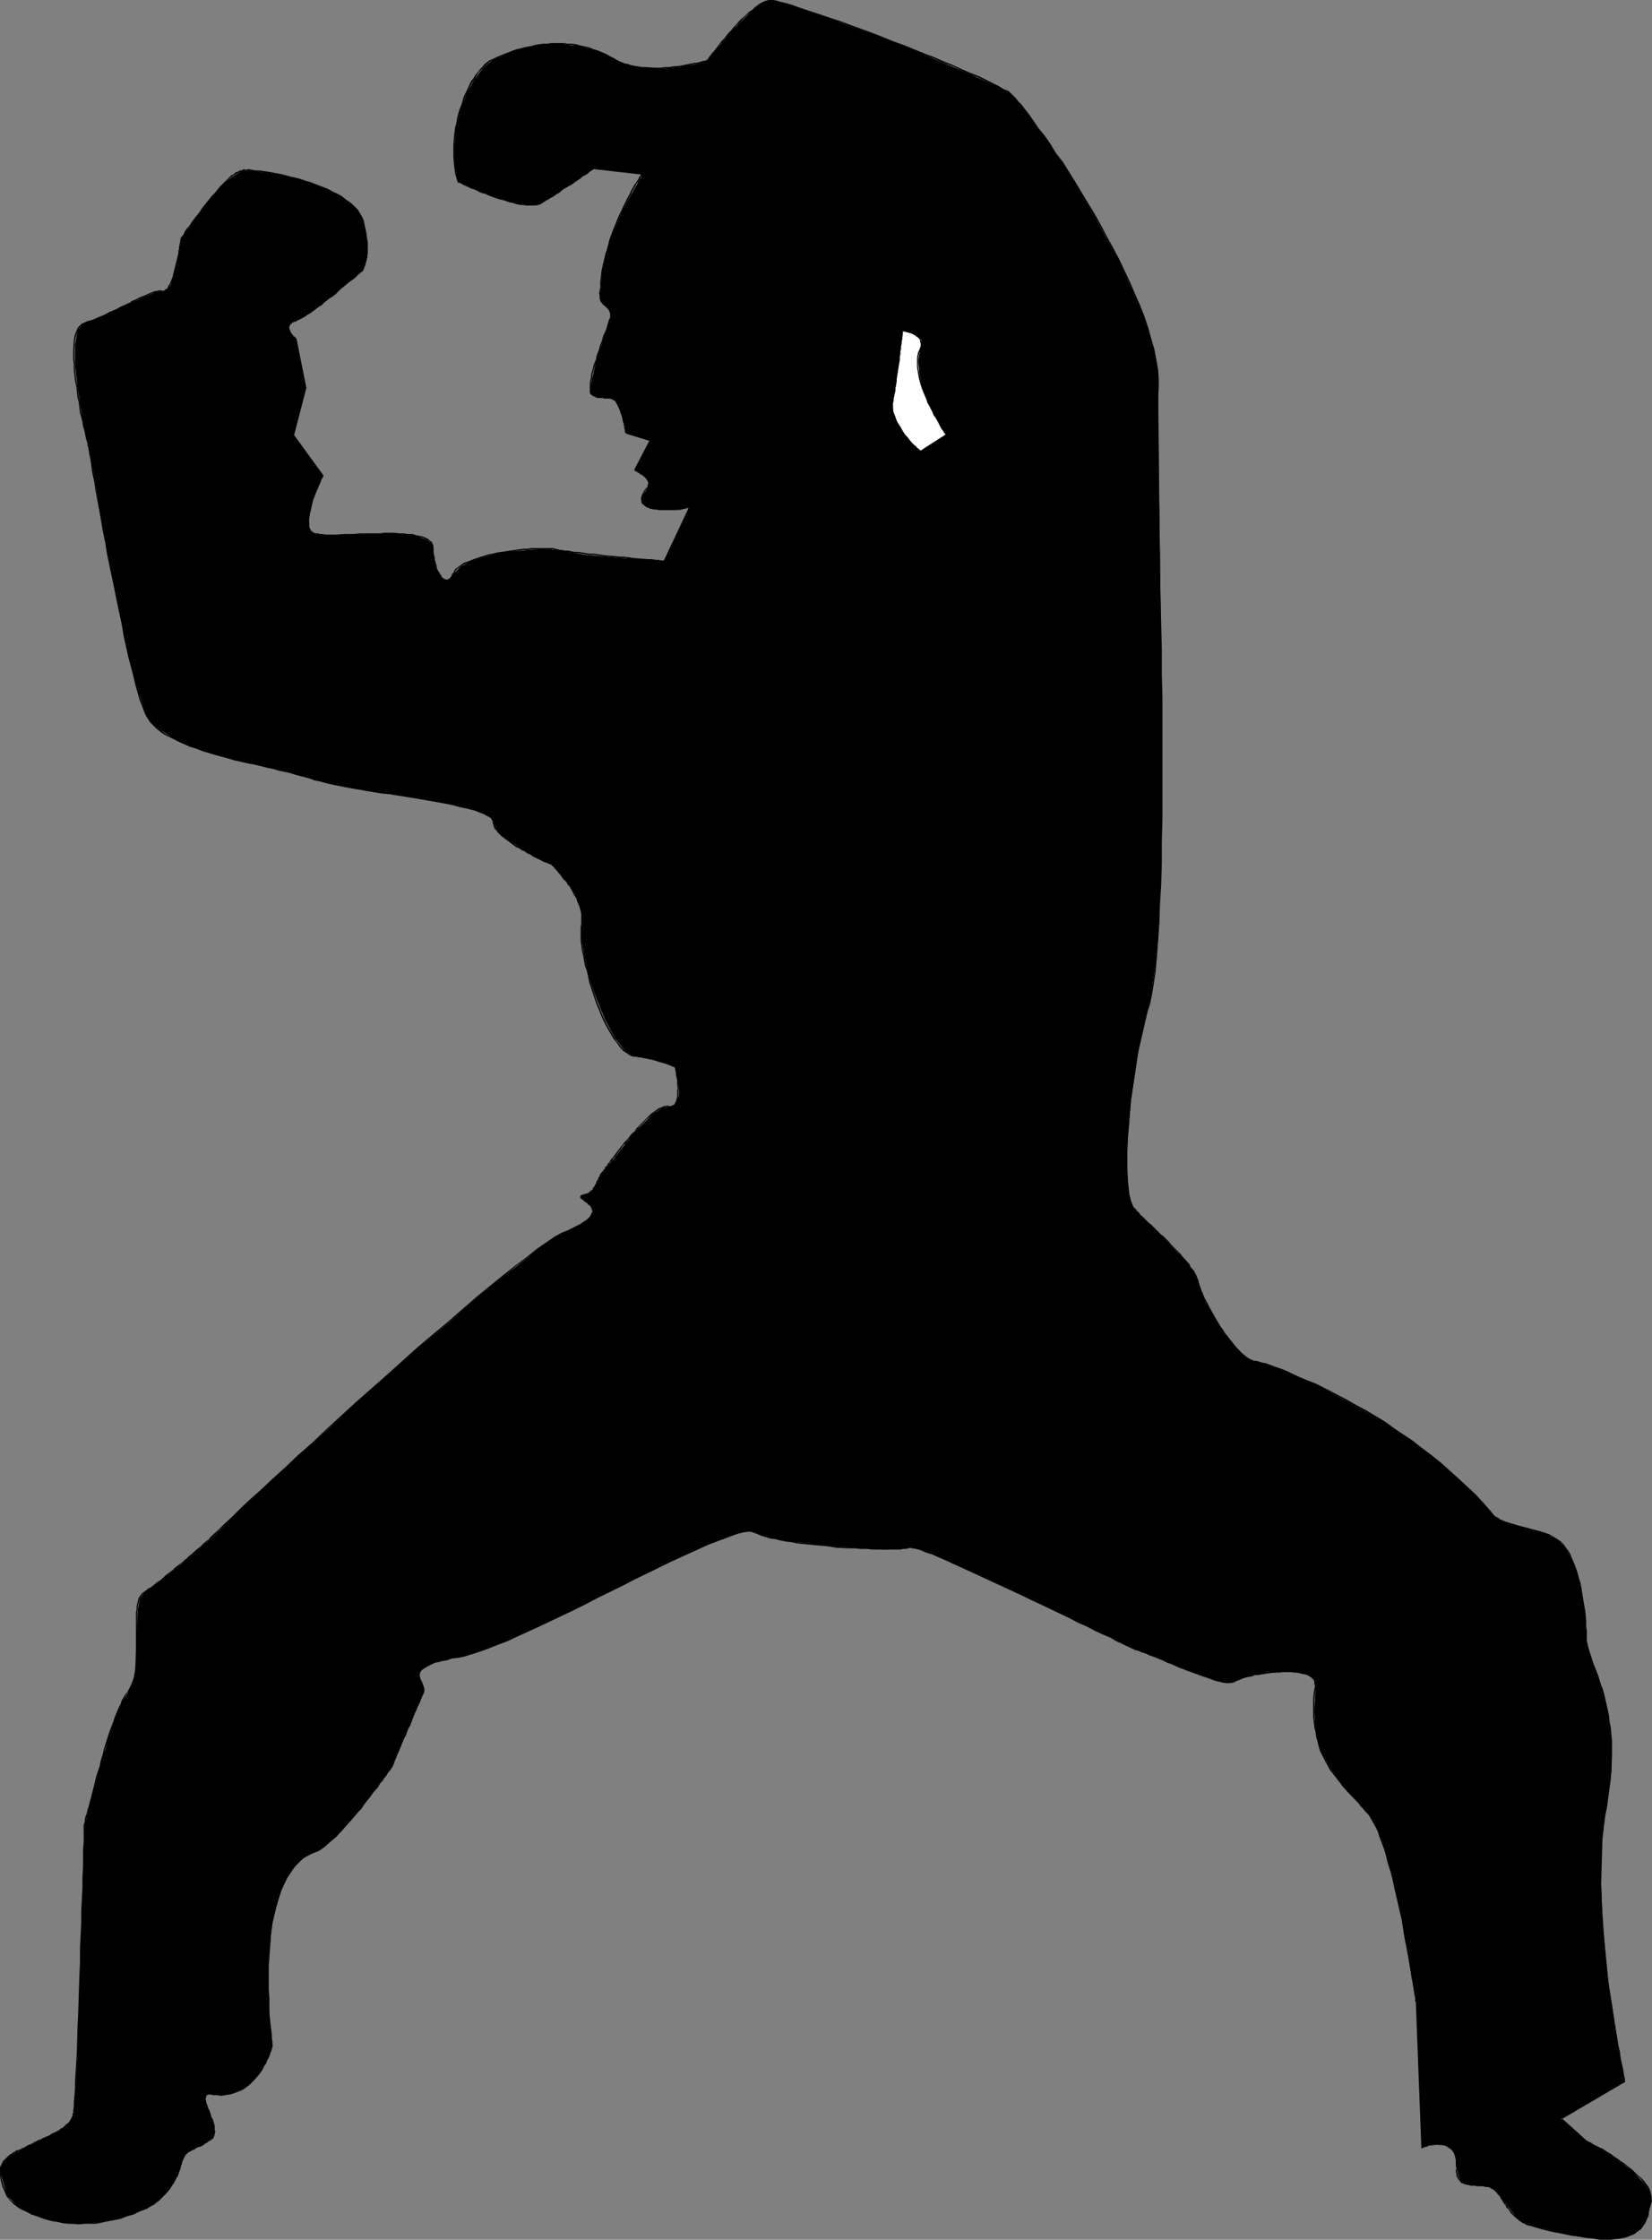 <?xml version="1.0" encoding="UTF-8" standalone="no"?>
<svg
   version="1.0"
   width="114.845mm"
   height="155.668mm"
   id="svg89"
   sodipodi:docname="Martial Arts 03.wmf"
   xmlns:inkscape="http://www.inkscape.org/namespaces/inkscape"
   xmlns:sodipodi="http://sodipodi.sourceforge.net/DTD/sodipodi-0.dtd"
   xmlns="http://www.w3.org/2000/svg"
   xmlns:svg="http://www.w3.org/2000/svg">
  <rect width="100%" height="100%" fill="#808080" stroke="none"/>
  <sodipodi:namedview
     id="namedview89"
     pagecolor="#ffffff"
     bordercolor="#000000"
     borderopacity="0.25"
     inkscape:showpageshadow="2"
     inkscape:pageopacity="0.0"
     inkscape:pagecheckerboard="0"
     inkscape:deskcolor="#d1d1d1"
     inkscape:document-units="mm" />
  <defs
     id="defs1">
    <pattern
       id="WMFhbasepattern"
       patternUnits="userSpaceOnUse"
       width="6"
       height="6"
       x="0"
       y="0" />
  </defs>
  <path
     style="fill:#000000;fill-opacity:1;fill-rule:evenodd;stroke:none"
     d="m 170.327,127.819 0.323,-0.808 -0.323,-0.646 -1.293,-1.454 -2.262,-1.454 4.04,-7.756 -6.302,-1.939 -0.323,-2.101 -1.778,-5.171 -0.485,-0.808 -0.646,-0.646 -1.616,-0.485 h -1.778 l -2.101,-0.646 -0.808,-1.131 0.323,-1.939 1.454,-6.464 3.717,-10.827 v -1.293 l -0.323,-0.808 -1.131,-1.131 -1.131,-1.454 -0.323,-1.131 0.323,-2.101 0.485,-5.656 1.454,-5.494 2.101,-5.333 1.939,-4.525 3.555,-6.302 1.454,-2.585 -12.766,-1.454 -5.171,3.393 -8.888,5.817 -2.424,0.485 -2.909,-0.162 -7.11,-2.101 -6.302,-2.585 -2.909,-1.454 -0.97,-4.201 v -5.009 l 0.323,-4.848 1.293,-4.686 1.616,-4.525 2.101,-3.717 2.262,-2.909 2.586,-2.101 6.302,-2.585 3.717,-0.808 4.04,-0.646 h 4.363 l 4.686,0.646 4.525,1.131 4.363,2.262 3.555,1.454 3.717,0.646 4.04,0.323 4.04,-0.323 6.302,-0.97 2.586,-0.808 1.778,-2.262 4.525,-5.494 5.494,-5.494 2.586,-2.101 2.424,-0.485 3.878,0.808 7.272,2.424 20.685,7.433 20.523,8.726 7.595,3.393 3.717,2.262 2.909,3.717 5.171,6.948 6.302,9.534 6.626,10.988 6.626,12.119 5.494,11.796 2.101,5.979 1.616,5.494 0.97,5.171 0.162,5.009 0.323,31.995 0.646,49.447 v 25.693 l -0.323,23.431 -1.131,19.068 -0.97,6.787 -0.808,5.171 -2.262,8.403 -1.454,8.726 -1.131,8.241 -0.808,8.08 -0.323,7.272 0.323,5.979 0.485,4.686 1.131,2.585 8.888,8.888 5.01,5.171 1.778,2.585 1.131,2.262 1.939,5.656 4.04,6.787 4.686,5.817 2.262,1.939 1.778,0.97 3.07,0.808 5.818,2.101 7.272,3.07 8.565,4.686 9.534,5.494 9.858,6.625 9.534,8.08 4.363,4.363 4.202,4.525 1.454,1.454 2.101,0.808 4.525,1.454 5.01,1.454 2.262,0.97 2.262,1.131 1.778,1.616 1.616,2.909 1.454,3.232 0.97,3.717 1.454,7.756 0.162,6.625 0.646,2.585 1.131,3.555 2.909,8.241 1.131,5.817 0.808,6.625 v 7.756 l -1.293,9.534 -0.97,5.171 -0.162,5.494 -0.323,11.473 0.808,12.119 1.131,11.635 2.909,18.583 1.454,7.595 -16.806,9.857 6.626,5.979 2.909,1.454 6.141,4.04 3.07,2.262 2.586,2.747 1.778,2.424 0.646,1.454 v 1.293 l -1.131,4.525 -1.293,2.262 -2.262,1.778 -3.394,1.131 -5.494,0.323 -7.595,-1.131 -10.342,-2.424 -1.939,-0.808 -1.778,-1.131 -2.586,-3.232 -2.101,-2.909 -1.131,-1.131 -1.131,-0.808 -3.07,-0.485 -2.909,-0.323 -1.131,-0.323 -0.97,-0.485 -0.485,-1.616 -0.323,-1.616 -0.323,-3.232 -0.97,-1.778 -1.293,-1.131 -1.778,-0.323 -3.394,0.323 -1.454,0.646 -1.454,-38.297 -1.293,-6.625 -2.424,-15.028 -1.778,-8.403 -2.262,-8.08 -2.424,-6.948 -2.262,-4.363 -5.818,-5.979 -2.586,-3.232 -2.262,-3.717 -2.101,-3.717 -1.293,-4.848 -0.323,-5.494 0.323,-6.625 v -1.131 l -0.646,-0.97 -2.101,-1.131 -3.07,-0.485 H 336.291 l -7.434,0.808 -4.525,1.778 -1.778,0.323 -2.909,-0.646 -7.757,-2.909 -13.251,-5.171 -30.381,-14.382 -19.23,-8.888 -6.626,-3.07 -3.555,-0.485 -2.262,0.323 -4.363,0.162 -12.605,-0.808 -13.09,-1.454 -5.171,-1.131 -3.07,-1.131 -1.778,-0.323 -2.586,0.646 -7.757,2.909 -10.666,4.848 -11.958,5.817 -12.605,6.302 -12.12,5.817 -10.342,4.363 -4.363,1.616 -3.717,0.808 -5.171,0.97 -2.909,1.454 -1.778,1.131 -0.323,1.131 0.323,1.454 0.646,1.131 0.323,1.131 -0.323,1.131 -8.403,19.714 -7.757,10.342 -6.626,7.433 -3.232,2.909 -2.262,1.131 -3.232,1.778 -2.262,2.262 -1.939,2.909 -1.778,3.717 -1.131,4.04 -0.97,4.04 -1.131,8.888 v 8.726 l 0.323,7.433 0.808,7.272 -0.808,2.262 -0.97,2.262 -1.616,2.585 -2.101,2.424 -2.586,1.939 -3.394,1.293 h -4.04 -1.778 l -0.323,1.131 0.323,1.454 0.646,1.939 1.454,4.363 v 1.616 l -1.293,1.454 -2.586,1.454 -2.262,1.131 -1.454,1.131 -1.131,2.424 -1.131,3.393 -2.101,3.555 -2.747,2.909 -3.232,1.939 -6.949,2.585 -6.302,1.131 -6.141,0.323 -5.171,-0.808 -4.525,-1.293 -3.555,-1.616 -2.424,-2.101 -1.616,-1.778 -1.454,-5.171 -0.162,-1.616 0.485,-1.454 0.97,-1.131 1.131,-0.97 3.717,-1.939 8.403,-4.04 3.07,-2.262 1.131,-1.454 0.323,-1.454 0.97,-13.574 0.808,-26.016 1.131,-36.196 4.04,-15.351 3.555,-11.473 1.939,-5.009 1.778,-2.747 1.454,-2.585 0.485,-3.555 0.323,-8.08 0.323,-7.433 0.485,-2.909 1.131,-1.778 9.05,-6.787 8.08,-6.948 13.736,-13.25 29.25,-26.663 16.16,-14.058 14.867,-12.766 12.443,-9.695 4.686,-3.232 3.232,-1.616 3.878,-2.101 2.101,-1.778 0.485,-1.293 -0.485,-1.293 -2.101,-1.939 -0.485,-0.646 0.485,-0.323 2.101,-0.808 1.131,-1.454 0.808,-1.939 1.778,-2.585 3.232,-4.04 4.525,-5.817 5.01,-4.848 2.262,-1.454 1.778,-0.323 1.293,-0.323 0.646,-0.808 0.646,-1.778 v -1.939 l -0.646,-3.878 -0.323,-1.616 -2.909,-1.131 -3.07,-0.808 -4.686,-0.97 -1.131,-0.323 -1.454,-1.131 -2.586,-3.232 -2.586,-4.848 -2.262,-5.494 -2.101,-5.979 -1.131,-5.494 -0.808,-4.848 0.162,-3.232 v -2.909 l -0.808,-2.585 -1.131,-2.909 -1.454,-2.262 -3.232,-3.717 -1.293,-1.454 -2.424,-0.808 -5.171,-3.07 -5.171,-3.393 -1.778,-1.939 -0.808,-2.101 -0.323,-0.808 -1.131,-0.646 -4.363,-1.778 -5.979,-1.293 -7.595,-1.454 -15.514,-2.424 -6.626,-1.293 -5.171,-1.131 -10.989,-3.07 -13.574,-3.07 -6.626,-2.101 -5.979,-2.585 -4.363,-2.909 -1.778,-1.293 -1.131,-2.101 -1.939,-5.656 -2.747,-9.372 -4.848,-24.077 -5.656,-31.995 -1.293,-4.686 -1.616,-10.342 -0.646,-5.817 v -5.171 l 0.646,-3.717 0.808,-1.131 1.131,-0.97 5.818,-2.262 5.979,-2.909 5.171,-2.262 2.101,-0.808 h 1.454 l 0.808,-0.323 1.293,-1.454 1.293,-4.848 1.454,-7.272 6.141,-8.726 5.171,-5.979 2.586,-1.939 1.939,-1.131 h 2.909 l 4.04,0.485 4.686,0.808 5.171,1.454 5.171,1.778 4.363,2.262 3.394,2.909 1.131,1.454 0.97,1.778 0.808,3.07 0.323,2.585 v 4.201 l -0.808,2.424 -0.323,0.97 -7.272,5.979 -5.818,4.686 -2.586,1.454 -1.939,1.131 -1.131,0.485 -0.646,0.97 v 0.485 l 0.323,0.808 0.808,1.293 0.646,0.646 2.586,12.927 -3.232,12.281 7.757,10.665 -1.131,2.424 -1.778,4.848 -0.485,2.585 -0.323,2.585 0.323,2.101 0.485,0.485 0.97,0.323 2.586,0.323 h 4.04 l 10.342,-0.323 h 5.171 l 4.363,0.485 2.909,1.131 1.131,0.97 0.323,0.808 0.485,4.686 1.616,3.07 0.808,0.97 0.808,0.162 0.808,-0.485 0.97,-1.454 1.778,-1.778 2.747,-1.454 3.717,-1.131 4.363,-1.131 8.888,-0.808 h 3.878 l 2.586,0.323 6.626,1.131 9.211,0.808 11.474,0.808 6.626,-14.058 -2.586,0.646 h -5.494 l -2.262,-0.323 -1.778,-1.131 -0.485,-0.97 v -0.808 z"
     id="path1" />
  <path
     style="fill:#000000;fill-opacity:1;fill-rule:evenodd;stroke:none"
     d="m 170.327,127.98 0.162,-0.162 v -0.162 -0.162 l 0.162,-0.485 v -0.162 -0.323 l -0.162,-0.162 v -0.162 l -0.162,-0.323 -0.162,-0.162 -0.162,-0.162 -0.162,-0.162 -0.323,-0.323 -0.323,-0.162 v -0.162 l -0.323,-0.162 -0.162,-0.162 -0.162,-0.162 -0.162,-0.162 -0.323,-0.162 -0.646,-0.323 -0.162,-0.162 h -0.162 v 0 l -0.162,-0.162 h -0.162 l 0.162,0.323 v -0.323 l -0.162,0.323 0.162,0.162 h 0.162 v 0 l 0.162,0.162 0.646,0.323 0.162,0.162 0.162,0.162 0.323,0.162 h 0.162 l 0.162,0.162 0.162,0.162 0.162,0.162 0.485,0.323 0.162,0.162 v 0.162 l 0.162,0.323 0.162,0.162 v 0.162 l 0.162,0.162 v 0.162 0.162 l -0.162,0.323 v 0.162 0.323 0 z"
     id="path2" />
  <path
     style="fill:#000000;fill-opacity:1;fill-rule:evenodd;stroke:none"
     d="m 166.933,123.617 4.04,-7.756 v -0.162 0 -0.162 l -6.464,-1.939 v 0.323 l 6.302,1.939 -0.162,-0.162 -4.04,7.756 z"
     id="path3" />
  <path
     style="fill:#000000;fill-opacity:1;fill-rule:evenodd;stroke:none"
     d="m 164.509,113.922 0.162,-0.323 h -0.162 v -0.485 -0.162 -0.162 -0.162 -0.323 l -0.162,-0.162 v -0.162 l -0.162,-0.323 v -0.162 -0.323 l -0.162,-0.323 v -0.162 l -0.162,-0.323 v -0.323 -0.323 l -0.162,-0.323 v -0.323 l -0.162,-0.323 -0.162,-0.323 -0.162,-0.646 -0.485,-0.97 -0.162,-0.323 v 0 h -0.323 v 0 l 0.162,0.323 0.485,0.97 0.162,0.646 0.162,0.485 0.162,0.323 v 0.323 l 0.162,0.162 v 0.485 0.162 l 0.162,0.323 v 0.323 l 0.162,0.162 v 0.323 0.162 l 0.162,0.323 v 0.162 0.323 0.162 l 0.162,0.162 v 0.162 0.162 0.485 l 0.162,0.162 0.162,-0.162 z"
     id="path4" />
  <path
     style="fill:#000000;fill-opacity:1;fill-rule:evenodd;stroke:none"
     d="m 162.57,106.489 -0.162,-0.323 -0.162,-0.323 V 105.519 l -0.323,-0.162 -0.162,-0.162 v -0.162 l -0.323,-0.162 -0.162,-0.162 -0.323,-0.162 -0.485,-0.162 h -0.162 l -0.485,-0.162 -0.162,0.162 -0.323,-0.162 h -0.646 -0.162 -0.808 l -0.485,-0.162 h -0.323 l -0.485,-0.162 -0.323,-0.162 h -0.323 0.162 l -0.162,0.323 v 0 h 0.162 l 0.323,0.162 0.646,0.323 h 0.323 0.162 0.323 0.808 l 0.162,0.162 h 0.646 0.323 0.162 0.485 0.162 l 0.162,0.162 h 0.162 l 0.323,0.162 0.162,0.162 h 0.162 l 0.162,0.162 0.162,0.162 0.162,0.323 v 0.162 l 0.162,0.162 0.162,0.323 z"
     id="path5" />
  <path
     style="fill:#000000;fill-opacity:1;fill-rule:evenodd;stroke:none"
     d="m 155.945,103.742 v 0 l -0.323,-0.162 -0.162,-0.323 -0.162,-0.162 v -0.808 -1.131 -0.646 l 0.162,-0.646 0.162,-0.646 v -0.808 l 0.485,-1.616 0.162,-0.646 0.323,-0.808 0.323,-0.808 0.162,-0.97 0.323,-0.808 0.323,-0.808 0.162,-0.97 0.646,-1.616 0.162,-0.646 0.485,-0.808 0.162,-0.808 0.323,-0.646 0.162,-0.646 0.162,-0.646 0.162,-0.485 0.162,-0.485 0.162,-0.323 0.162,-0.323 v 0 l -0.323,-0.162 v 0 l -0.162,0.323 -0.162,0.323 -0.162,0.485 -0.162,0.646 -0.162,0.485 -0.162,0.646 -0.323,0.808 -0.323,0.646 -0.323,0.808 -0.162,0.808 -0.646,1.616 -0.162,0.808 -0.323,0.808 -0.323,0.808 -0.162,0.97 -0.323,0.808 -0.323,0.808 -0.162,0.808 -0.485,1.616 v 0.646 l -0.162,0.808 -0.162,0.646 v 0.646 1.131 0.808 l 0.162,0.485 0.323,0.162 0.323,0.323 v 0 z"
     id="path6" />
  <path
     style="fill:#000000;fill-opacity:1;fill-rule:evenodd;stroke:none"
     d="M 160.631,83.543 V 82.735 82.411 82.25 l -0.162,-0.323 v -0.162 l -0.162,-0.323 -0.162,-0.323 -0.323,-0.323 -0.162,-0.162 h -0.162 l -0.162,-0.162 -0.162,-0.162 -0.646,-0.646 V 79.503 l -0.162,-0.162 -0.162,-0.162 -0.162,-0.162 v -0.323 l -0.162,-0.162 v -0.323 -0.323 -0.323 l -0.162,-0.646 0.162,-0.323 v -0.485 l 0.162,-0.323 v -0.162 h -0.323 v 0 l -0.162,0.485 v 0.485 l -0.162,0.323 0.162,0.646 v 0.323 0.323 0.323 l 0.162,0.323 v 0.162 l 0.162,0.323 0.162,0.162 0.162,0.162 0.162,0.323 0.646,0.485 0.162,0.162 0.162,0.162 0.162,0.162 0.162,0.162 0.162,0.162 0.162,0.323 0.162,0.162 v 0.323 l 0.162,0.162 v 0.162 0.323 0.808 z"
     id="path7" />
  <path
     style="fill:#000000;fill-opacity:1;fill-rule:evenodd;stroke:none"
     d="m 158.045,75.625 v -1.616 l 0.323,-2.747 0.323,-1.454 0.323,-1.454 0.323,-1.293 0.485,-1.454 0.323,-1.293 0.323,-1.293 0.485,-1.293 0.485,-1.293 0.485,-1.293 0.485,-1.131 0.485,-1.131 0.485,-1.131 0.97,-2.101 0.485,-0.808 0.485,-0.97 0.485,-0.808 0.323,-0.808 0.485,-0.808 0.323,-0.646 0.323,-0.646 0.485,-0.485 0.323,-0.485 0.162,-0.485 0.162,-0.323 0.323,-0.162 0.162,-0.323 v 0 -0.323 0 h -0.323 l -0.162,0.323 -0.162,0.323 -0.323,0.323 -0.162,0.485 -0.323,0.485 -0.323,0.485 -0.485,0.646 -0.323,0.646 -0.485,0.808 -0.323,0.808 -0.485,0.808 -0.485,0.97 -0.485,0.97 -0.97,2.101 -0.485,0.97 -0.485,1.131 -0.485,1.293 -0.485,1.131 -0.485,1.293 -0.485,1.293 -0.323,1.293 -0.323,1.293 -0.485,1.454 -0.323,1.454 -0.323,1.293 -0.323,1.454 -0.162,1.616 -0.162,1.293 v 1.616 z"
     id="path8" />
  <path
     style="fill:#000000;fill-opacity:1;fill-rule:evenodd;stroke:none"
     d="m 168.873,45.569 -12.766,-1.454 v 0.323 l 12.766,1.454 z"
     id="path9" />
  <path
     style="fill:#000000;fill-opacity:1;fill-rule:evenodd;stroke:none"
     d="m 156.106,44.438 v -0.323 h -0.162 -0.162 l -0.162,0.162 -0.323,0.162 -0.162,0.162 -0.323,0.323 -0.323,0.162 -0.808,0.646 -0.808,0.485 -0.485,0.323 -0.97,0.646 -0.485,0.485 -1.293,0.646 -0.485,0.323 -0.646,0.485 -0.646,0.323 -0.485,0.485 -1.131,0.646 -0.646,0.485 -0.485,0.323 -0.646,0.323 -0.485,0.323 -0.646,0.323 -0.485,0.323 -0.485,0.323 -0.485,0.323 v 0 l 0.162,0.323 v 0 l 0.485,-0.323 0.485,-0.323 0.485,-0.323 0.646,-0.323 0.485,-0.323 0.646,-0.323 0.485,-0.323 0.646,-0.485 0.646,-0.323 0.485,-0.485 0.646,-0.485 0.646,-0.323 0.485,-0.323 0.646,-0.323 0.485,-0.323 0.646,-0.485 0.485,-0.323 0.97,-0.646 0.485,-0.485 0.97,-0.485 0.646,-0.485 0.323,-0.323 0.323,-0.162 0.162,-0.162 0.323,-0.162 0.162,-0.162 v 0 h 0.162 v -0.323 z"
     id="path10" />
  <path
     style="fill:#000000;fill-opacity:1;fill-rule:evenodd;stroke:none"
     d="m 141.885,53.325 -0.485,0.162 -1.131,0.162 h -1.293 -0.646 l -0.808,-0.162 h -0.97 l -0.808,-0.162 -0.808,-0.323 -0.97,-0.162 -0.808,-0.323 -0.97,-0.323 -0.97,-0.162 -0.808,-0.323 -0.97,-0.323 -0.97,-0.323 -0.808,-0.485 -0.808,-0.162 -0.97,-0.485 -0.808,-0.323 -1.293,-0.485 -0.646,-0.323 -0.646,-0.323 -0.485,-0.162 -0.485,-0.323 -0.485,-0.162 -0.323,-0.162 h -0.162 l -0.162,-0.162 v 0.323 -0.323 l -0.162,0.323 0.162,0.162 h 0.323 l 0.323,0.162 0.323,0.162 0.485,0.323 0.485,0.162 0.646,0.323 0.646,0.323 1.454,0.485 0.808,0.485 0.808,0.323 0.808,0.162 0.97,0.485 0.808,0.323 0.97,0.323 0.97,0.323 0.808,0.162 0.97,0.323 0.97,0.323 0.808,0.162 0.97,0.323 0.808,0.162 h 0.97 l 0.808,0.162 h 0.646 1.293 0.646 l 0.646,-0.162 0.485,-0.162 z"
     id="path11" />
  <path
     style="fill:#000000;fill-opacity:1;fill-rule:evenodd;stroke:none"
     d="m 120.554,47.669 -0.323,-1.131 -0.323,-1.131 -0.162,-1.131 -0.162,-1.131 -0.162,-2.262 v -1.293 -1.131 l 0.162,-2.424 0.162,-1.293 0.162,-1.131 0.323,-1.293 0.162,-1.131 0.323,-1.131 0.485,-1.131 0.323,-1.131 0.323,-1.131 0.323,-1.131 0.485,-0.97 0.485,-0.97 0.485,-1.131 0.485,-0.808 0.646,-0.97 0.485,-0.808 0.485,-0.808 0.646,-0.646 0.646,-0.646 0.646,-0.646 0.646,-0.485 0.485,-0.485 0.808,-0.323 -0.162,-0.323 -0.808,0.323 -0.646,0.485 -0.646,0.485 -0.485,0.646 -0.646,0.646 -0.646,0.808 -0.646,0.808 -0.485,0.808 -0.646,0.808 -0.485,0.97 -0.485,1.131 -0.485,0.97 -0.485,0.97 -0.323,1.131 -0.323,1.131 -0.485,1.131 -0.323,1.131 -0.323,1.293 -0.162,1.131 -0.323,1.131 -0.162,1.293 -0.162,1.293 -0.162,2.424 v 1.131 1.293 l 0.162,2.262 0.162,1.131 0.162,1.293 0.323,1.131 0.323,1.131 z"
     id="path12" />
  <path
     style="fill:#000000;fill-opacity:1;fill-rule:evenodd;stroke:none"
     d="m 129.604,15.836 1.293,-0.646 0.646,-0.323 1.778,-0.646 0.808,-0.323 0.808,-0.323 0.97,-0.323 0.808,-0.162 0.97,-0.323 0.97,-0.162 0.97,-0.162 1.939,-0.323 1.131,-0.323 h 1.131 l 0.97,-0.162 h 0.97 1.131 1.131 l 1.131,0.162 h 1.131 l 0.97,0.323 1.131,0.162 2.424,0.485 1.131,0.485 0.97,0.323 2.424,0.97 1.131,0.646 0.97,0.646 0.323,-0.323 -1.293,-0.646 -1.131,-0.646 -2.262,-0.97 -1.131,-0.323 -1.131,-0.485 -2.262,-0.485 -1.131,-0.323 -1.131,-0.162 h -1.131 l -1.131,-0.162 h -1.131 -1.131 -0.97 l -0.97,0.162 h -1.131 l -1.131,0.162 -0.97,0.162 -1.131,0.323 -0.97,0.162 -0.808,0.162 -1.131,0.323 -0.808,0.162 -0.97,0.323 -0.808,0.323 -0.808,0.323 -1.616,0.646 -0.808,0.323 -1.293,0.646 z"
     id="path13" />
  <path
     style="fill:#000000;fill-opacity:1;fill-rule:evenodd;stroke:none"
     d="m 161.439,15.836 h 0.162 l 1.454,0.808 0.808,0.323 0.97,0.162 0.97,0.323 0.97,0.162 0.97,0.162 0.97,0.162 h 0.97 l 2.101,0.162 h 0.97 0.97 l 0.97,-0.162 h 1.131 l 0.97,-0.162 1.778,-0.162 0.808,-0.162 0.97,-0.162 0.808,-0.162 0.646,-0.162 0.808,-0.162 h 0.646 l 0.485,-0.162 0.646,-0.162 0.323,-0.162 h 0.485 l 0.323,-0.162 h 0.323 v -0.323 0 h -0.323 l -0.485,0.162 h -0.323 l -0.485,0.162 -0.485,0.162 -0.646,0.162 h -0.646 l -0.646,0.162 -0.808,0.162 -0.808,0.162 -0.808,0.162 -0.808,0.162 -1.778,0.162 -0.97,0.162 h -1.131 l -0.97,0.162 h -0.97 -0.97 l -2.101,-0.162 h -0.97 l -0.97,-0.162 -0.97,-0.162 -0.97,-0.162 -0.808,-0.323 -0.97,-0.162 -0.808,-0.323 -1.616,-0.808 h 0.162 z"
     id="path14" />
  <path
     style="fill:#000000;fill-opacity:1;fill-rule:evenodd;stroke:none"
     d="m 185.841,16.159 0.162,-0.162 v -0.162 0 l 0.162,-0.162 0.323,-0.323 0.162,-0.323 0.323,-0.485 0.485,-0.323 0.323,-0.646 0.485,-0.485 0.97,-1.454 0.646,-0.646 0.485,-0.646 0.646,-0.646 0.646,-0.808 0.646,-0.646 0.646,-0.808 0.646,-0.808 0.808,-0.646 0.646,-0.808 0.646,-0.646 0.646,-0.646 0.808,-0.646 0.646,-0.485 0.646,-0.646 1.293,-0.808 0.646,-0.323 0.485,-0.323 0.646,-0.162 0.485,-0.162 h 0.646 V 0 h -0.646 l -0.646,0.162 -0.485,0.162 -0.646,0.323 -0.646,0.323 -1.293,0.97 -0.646,0.646 -0.808,0.485 -0.646,0.646 -0.646,0.646 -0.808,0.646 -0.646,0.646 -0.646,0.808 -0.646,0.646 -0.646,0.808 -0.808,0.808 -0.485,0.646 -0.646,0.808 -0.646,0.646 -0.485,0.646 -0.97,1.293 -0.485,0.646 -0.485,0.485 -0.323,0.485 -0.323,0.323 -0.323,0.485 -0.162,0.323 -0.323,0.162 v 0.162 0.162 l 0.162,-0.162 z"
     id="path15" />
  <path
     style="fill:#000000;fill-opacity:1;fill-rule:evenodd;stroke:none"
     d="m 202.647,0.323 h 0.485 l 0.808,0.162 1.131,0.323 1.293,0.323 1.616,0.485 1.778,0.646 6.302,2.101 5.01,1.616 2.586,0.97 5.333,1.939 2.747,1.131 2.747,1.131 2.747,0.97 5.494,2.262 2.586,0.97 2.586,1.131 2.586,0.97 2.262,1.131 2.262,0.97 2.101,0.808 1.939,0.97 3.394,1.616 1.293,0.808 0.97,0.485 0.808,0.646 0.646,0.485 0.162,-0.162 -0.646,-0.646 -0.646,-0.646 -1.293,-0.485 -1.293,-0.808 -3.232,-1.616 -1.939,-0.97 -2.101,-0.808 -2.262,-0.97 -2.424,-1.131 -2.424,-0.97 -2.586,-1.131 -2.586,-0.97 -5.494,-2.262 -2.747,-0.97 L 231.897,9.695 228.988,8.564 223.655,6.625 221.07,5.656 216.222,4.04 209.919,1.939 208.142,1.293 206.526,0.808 205.071,0.485 204.102,0.162 203.132,0 h -0.485 z"
     id="path16" />
  <path
     style="fill:#000000;fill-opacity:1;fill-rule:evenodd;stroke:none"
     d="m 266.156,25.37 0.485,0.485 0.646,0.808 0.97,1.131 0.97,1.293 1.131,1.454 1.131,1.454 1.293,1.939 1.454,1.939 1.454,2.262 1.616,2.262 1.616,2.424 1.616,2.585 1.616,2.585 3.394,5.494 1.778,2.909 1.616,2.909 1.616,2.909 1.616,3.07 1.616,3.07 2.909,5.979 1.293,3.07 1.293,3.07 1.131,2.909 0.97,2.909 0.808,2.909 0.808,2.585 0.485,2.747 0.485,2.585 0.162,2.424 V 101.964 h 0.323 v -2.424 l -0.162,-2.424 -0.485,-2.747 -0.485,-2.585 -0.808,-2.747 -0.808,-2.909 -0.97,-2.909 -1.131,-2.909 -1.293,-2.909 -1.293,-3.07 -2.909,-6.14 -1.616,-3.07 -1.616,-2.909 -1.616,-3.07 -1.616,-2.909 -1.778,-2.909 -3.394,-5.656 -1.616,-2.585 -1.616,-2.585 -1.778,-2.262 -1.454,-2.424 -1.454,-2.101 -1.616,-1.939 -1.293,-1.939 -1.131,-1.616 -1.131,-1.454 -0.97,-1.293 -0.97,-0.97 -0.646,-0.808 -0.485,-0.485 z"
     id="path17" />
  <path
     style="fill:#000000;fill-opacity:1;fill-rule:evenodd;stroke:none"
     d="m 304.132,101.964 -0.162,2.262 v 10.342 l 0.162,9.049 v 5.009 l 0.162,5.494 v 5.494 l 0.162,5.817 v 5.979 l 0.162,6.14 0.162,6.464 0.162,6.464 v 6.464 l 0.162,6.464 v 6.464 6.464 12.766 6.14 l -0.162,5.979 v 5.656 l -0.162,5.494 -0.323,5.333 -0.162,4.848 -0.323,4.686 -0.323,4.201 -0.323,3.717 -0.485,3.232 -0.485,2.747 -0.485,2.424 0.323,0.162 0.485,-2.424 0.485,-2.909 0.485,-3.232 0.323,-3.717 0.323,-4.201 0.323,-4.686 0.162,-4.848 0.323,-5.333 0.162,-5.494 v -5.656 l 0.162,-5.979 v -6.14 -12.766 -6.464 -6.464 l -0.162,-6.464 v -6.464 l -0.162,-6.464 -0.162,-6.464 -0.162,-6.14 v -5.979 l -0.162,-5.817 v -5.494 l -0.162,-5.494 v -5.009 l -0.162,-9.049 v -10.342 l 0.162,-2.262 z"
     id="path18" />
  <path
     style="fill:#000000;fill-opacity:1;fill-rule:evenodd;stroke:none"
     d="m 301.87,263.555 -0.646,1.939 -0.485,2.101 -0.485,2.101 -0.485,2.101 -0.485,2.101 -0.485,2.262 -0.323,2.101 -0.323,2.262 -0.323,2.101 -0.323,2.101 -0.323,2.101 -0.323,2.101 -0.162,2.101 -0.162,1.939 -0.162,2.101 -0.162,1.939 -0.162,1.778 -0.162,3.717 v 1.616 3.232 1.454 l 0.162,1.454 v 1.293 l 0.162,1.131 0.162,1.131 0.323,0.97 0.162,0.808 0.323,0.808 0.162,0.646 0.485,0.646 0.323,-0.323 -0.485,-0.485 -0.162,-0.646 -0.323,-0.646 -0.162,-0.808 -0.323,-1.131 -0.162,-0.97 -0.162,-1.131 v -1.293 l -0.162,-1.454 v -1.454 -3.232 -1.616 l 0.162,-3.717 0.162,-1.778 0.162,-1.939 0.162,-2.101 0.162,-1.939 0.162,-2.101 0.323,-2.101 0.323,-2.101 0.323,-2.101 0.323,-2.101 0.323,-2.262 0.323,-2.101 0.485,-2.101 0.485,-2.101 0.485,-2.101 0.485,-2.101 0.485,-2.101 0.646,-1.939 z"
     id="path19" />
  <path
     style="fill:#000000;fill-opacity:1;fill-rule:evenodd;stroke:none"
     d="m 297.83,317.688 0.323,0.323 0.485,0.323 0.323,0.485 0.485,0.485 0.485,0.485 0.646,0.485 1.131,1.131 0.646,0.646 0.485,0.485 0.646,0.646 1.293,1.293 0.646,0.646 0.808,0.646 0.646,0.646 0.646,0.646 0.646,0.646 0.646,0.646 0.646,0.646 0.485,0.646 0.646,0.808 1.616,1.939 0.485,0.646 0.485,0.646 0.323,0.485 0.323,0.646 0.323,0.485 0.162,0.646 0.323,0.646 0.323,-0.162 -0.323,-0.646 -0.162,-0.485 -0.323,-0.646 -0.323,-0.646 -0.485,-0.646 -0.485,-0.485 -0.323,-0.808 -1.778,-1.939 -0.485,-0.646 -0.646,-0.646 -0.646,-0.646 -0.646,-0.646 -0.646,-0.646 -0.485,-0.646 -0.808,-0.808 -0.646,-0.646 -0.646,-0.485 -1.293,-1.293 -0.646,-0.646 -0.646,-0.646 -0.646,-0.485 -1.131,-1.131 -0.646,-0.646 -0.485,-0.323 -0.323,-0.646 -0.485,-0.323 -0.323,-0.485 -0.323,-0.323 z"
     id="path20" />
  <path
     style="fill:#000000;fill-opacity:1;fill-rule:evenodd;stroke:none"
     d="m 314.637,336.594 v -0.162 0.646 l 0.162,0.485 0.485,1.454 0.323,0.646 0.646,1.454 0.485,0.808 0.808,1.778 1.454,2.585 0.485,0.808 0.485,0.808 0.646,0.97 0.485,0.808 0.646,0.808 0.646,0.808 0.485,0.646 0.646,0.808 0.485,0.646 0.646,0.646 0.485,0.646 1.131,1.131 0.485,0.485 0.646,0.323 0.97,0.808 0.97,0.323 0.162,-0.323 -0.97,-0.323 -0.97,-0.646 -0.646,-0.485 -0.485,-0.323 -0.97,-1.131 -0.646,-0.646 -0.646,-0.646 -0.485,-0.808 -0.646,-0.646 -0.485,-0.808 -0.646,-0.646 -0.485,-0.97 -0.646,-0.808 -0.485,-0.808 -0.485,-0.808 -0.485,-0.808 -1.454,-2.585 -0.808,-1.616 -0.485,-0.808 -0.646,-1.616 -0.323,-0.646 -0.485,-1.293 -0.162,-0.646 v -0.485 0 z"
     id="path21" />
  <path
     style="fill:#000000;fill-opacity:1;fill-rule:evenodd;stroke:none"
     d="m 329.504,357.763 h 0.323 l 0.646,0.162 0.97,0.323 1.131,0.162 1.131,0.485 1.293,0.485 1.454,0.646 1.616,0.485 1.778,0.808 1.778,0.808 1.778,0.808 2.101,0.808 2.101,0.97 4.363,2.262 2.262,1.293 2.262,1.293 2.262,1.293 2.424,1.454 2.424,1.454 2.424,1.616 2.424,1.616 2.424,1.778 2.586,1.778 2.262,1.939 2.424,1.778 4.686,4.201 4.525,4.363 2.101,2.262 2.101,2.424 0.323,-0.323 -2.101,-2.424 -2.101,-2.262 -4.525,-4.201 -4.686,-4.201 -2.424,-1.939 -2.424,-1.778 -2.424,-1.939 -2.424,-1.616 -2.424,-1.616 -2.424,-1.778 -2.424,-1.454 -2.424,-1.454 -2.424,-1.293 -2.262,-1.293 -2.424,-1.293 -4.363,-2.262 -1.939,-0.97 -2.101,-0.808 -1.939,-0.808 -1.778,-0.808 -1.616,-0.808 -1.616,-0.646 -1.454,-0.485 -1.293,-0.485 -1.293,-0.485 -0.97,-0.162 -0.97,-0.323 -0.808,-0.162 h -0.323 z"
     id="path22" />
  <path
     style="fill:#000000;fill-opacity:1;fill-rule:evenodd;stroke:none"
     d="m 391.558,397.514 0.646,0.646 0.485,0.323 0.808,0.646 0.646,0.323 0.485,0.162 0.97,0.485 0.485,0.162 0.485,0.162 0.646,0.162 0.485,0.162 1.939,0.485 0.485,0.162 0.646,0.162 0.646,0.162 0.646,0.162 0.646,0.162 0.485,0.162 0.646,0.162 0.646,0.162 2.424,0.97 0.646,0.162 0.485,0.323 0.485,0.323 0.646,0.323 v 0.162 l 0.323,-0.323 v 0 l -0.808,-0.485 -0.485,-0.323 -0.646,-0.323 -0.485,-0.323 -2.424,-0.808 -0.646,-0.162 -0.646,-0.162 -0.646,-0.162 -0.646,-0.162 -0.485,-0.162 -0.646,-0.162 -0.646,-0.162 -0.646,-0.162 -1.778,-0.485 -0.485,-0.162 -0.646,-0.162 -0.485,-0.162 -0.646,-0.162 -0.97,-0.485 -0.485,-0.162 -0.323,-0.323 -0.97,-0.485 -0.323,-0.323 -0.646,-0.808 z"
     id="path23" />
  <path
     style="fill:#000000;fill-opacity:1;fill-rule:evenodd;stroke:none"
     d="m 409.173,404.786 h 0.162 l 0.323,0.162 0.485,0.323 0.485,0.485 0.808,1.293 0.323,0.485 0.485,0.646 0.323,0.808 0.323,0.808 0.323,0.808 0.646,1.778 0.323,0.808 0.485,1.939 0.323,0.97 0.162,0.97 0.162,0.97 0.162,0.97 0.162,0.97 0.162,0.97 0.162,0.97 0.162,0.97 v 0.97 l 0.162,0.808 0.162,0.97 v 1.778 l 0.162,0.808 v 1.454 0.808 h 0.323 v -0.808 -1.454 l -0.162,-0.808 v -1.778 l -0.162,-0.97 -0.162,-0.808 v -0.97 l -0.162,-0.97 -0.162,-0.97 -0.162,-0.97 -0.162,-1.131 -0.162,-0.97 -0.162,-0.97 -0.162,-0.97 -0.323,-0.97 -0.485,-1.778 -0.323,-0.97 -0.646,-1.778 -0.323,-0.646 -0.323,-0.808 -0.323,-0.808 -0.485,-0.808 -0.485,-0.646 -0.808,-1.131 -0.485,-0.485 -0.323,-0.323 -0.646,-0.323 h 0.162 z"
     id="path24" />
  <path
     style="fill:#000000;fill-opacity:1;fill-rule:evenodd;stroke:none"
     d="m 416.607,430.479 v 0.646 l 0.162,0.646 v 0.808 l 0.323,0.646 0.162,0.808 0.485,1.616 0.323,0.808 0.323,0.97 0.485,0.97 0.646,1.939 0.485,1.131 0.323,1.131 0.485,1.293 0.323,1.131 0.323,1.293 0.323,1.454 0.323,1.454 0.323,1.293 0.162,1.616 0.323,1.616 0.162,1.778 0.162,1.778 v 1.778 1.939 l -0.162,4.201 -0.162,2.101 -0.323,2.424 -0.323,2.262 -0.323,2.585 v 0 h 0.323 v 0 l 0.323,-2.585 0.323,-2.262 0.323,-2.424 0.162,-2.101 0.162,-4.201 v -1.939 -1.778 l -0.162,-1.778 -0.162,-1.778 -0.323,-1.616 -0.162,-1.616 -0.323,-1.454 -0.323,-1.454 -0.323,-1.293 -0.323,-1.293 -0.323,-1.293 -0.485,-1.131 -0.323,-1.131 -0.323,-1.131 -0.808,-2.101 -0.485,-0.97 -0.323,-0.808 -0.323,-0.97 -0.485,-1.616 -0.162,-0.808 -0.323,-0.646 v -0.646 l -0.162,-0.646 v -0.646 z"
     id="path25" />
  <path
     style="fill:#000000;fill-opacity:1;fill-rule:evenodd;stroke:none"
     d="m 421.939,474.593 -0.485,2.424 -0.323,2.585 -0.323,2.747 -0.323,2.909 v 2.747 l -0.162,2.909 v 2.909 l 0.162,3.07 0.162,5.979 0.162,3.07 0.323,2.909 0.485,5.979 0.323,2.909 0.323,2.747 0.323,2.747 0.485,2.585 0.323,2.424 0.323,2.585 0.485,2.262 0.323,2.101 0.323,2.101 0.323,1.778 0.323,1.778 0.323,1.454 0.323,1.293 0.162,1.131 0.162,0.808 0.162,0.646 v 0.485 l 0.162,0.162 h 0.162 v -0.323 l 0.162,0.162 -0.162,-0.162 v -0.323 l -0.162,-0.646 -0.162,-0.97 -0.162,-1.131 -0.323,-1.293 -0.323,-1.454 -0.162,-1.616 -0.485,-1.939 -0.323,-1.939 -0.323,-2.101 -0.485,-2.262 -0.323,-2.585 -0.323,-2.424 -0.485,-2.585 -0.323,-2.747 -0.323,-2.747 -0.323,-2.909 -0.485,-5.979 -0.323,-2.909 -0.162,-3.07 -0.162,-5.979 -0.162,-3.07 v -2.909 l 0.162,-2.909 v -2.747 l 0.323,-2.909 0.323,-2.747 0.323,-2.585 0.485,-2.424 z"
     id="path26" />
  <path
     style="fill:#000000;fill-opacity:1;fill-rule:evenodd;stroke:none"
     d="m 426.787,546.501 -16.645,9.857 v 0 h -0.162 v 0.162 h 0.162 l 6.626,6.14 0.162,-0.323 -6.626,-5.979 v 0.323 l 16.806,-9.857 z"
     id="path27" />
  <path
     style="fill:#000000;fill-opacity:1;fill-rule:evenodd;stroke:none"
     d="m 416.768,562.66 v 0 h 0.162 l 0.162,0.162 0.485,0.162 0.323,0.162 0.485,0.323 0.485,0.323 0.646,0.323 0.646,0.323 0.646,0.323 0.808,0.485 0.646,0.485 0.808,0.485 1.616,1.131 0.97,0.485 0.808,0.646 0.808,0.485 0.808,0.646 0.646,0.646 0.808,0.646 0.646,0.646 0.808,0.646 0.485,0.646 0.485,0.808 0.485,0.646 0.485,0.646 0.323,0.485 0.162,0.808 0.162,0.485 0.162,1.454 v -0.162 l 0.323,0.162 v 0 l -0.162,-1.454 -0.162,-0.646 -0.162,-0.646 -0.323,-0.808 -0.485,-0.646 -0.485,-0.646 -0.485,-0.646 -0.646,-0.646 -0.808,-0.646 -0.646,-0.646 -0.646,-0.646 -0.808,-0.646 -0.808,-0.646 -0.808,-0.646 -0.808,-0.485 -0.808,-0.646 -0.808,-0.485 -0.808,-0.646 -0.808,-0.485 -0.808,-0.485 -0.646,-0.485 -0.808,-0.323 -0.646,-0.323 -0.646,-0.323 -0.646,-0.323 -0.323,-0.323 -0.485,-0.162 -0.323,-0.162 -0.162,-0.162 h -0.162 -0.162 z"
     id="path28" />
  <path
     style="fill:#000000;fill-opacity:1;fill-rule:evenodd;stroke:none"
     d="m 433.736,578.011 -0.162,0.485 -0.323,1.131 -0.162,0.646 -0.162,0.646 v 0.485 l -0.162,0.646 -0.323,0.646 -0.162,0.485 -0.323,0.646 -0.162,0.485 -0.485,0.485 -0.323,0.485 -0.646,0.485 -0.485,0.485 -0.646,0.323 -0.646,0.323 -0.97,0.323 -0.808,0.323 -1.131,0.162 -1.131,0.162 h -1.293 -2.909 l -1.778,-0.162 -1.778,-0.162 -1.939,-0.323 -2.101,-0.323 -2.262,-0.485 -2.586,-0.485 -2.586,-0.646 -2.909,-0.808 v 0.323 l 2.747,0.808 2.586,0.646 2.586,0.485 2.262,0.485 2.262,0.323 1.939,0.323 1.778,0.162 1.778,0.323 h 2.909 l 1.293,-0.162 1.293,-0.162 0.97,-0.162 0.97,-0.323 0.808,-0.323 0.808,-0.323 0.646,-0.485 0.646,-0.485 0.485,-0.323 0.485,-0.646 0.323,-0.485 0.323,-0.485 0.323,-0.646 0.162,-0.485 0.323,-0.646 0.162,-0.646 v -0.646 l 0.162,-0.485 0.162,-0.646 0.323,-1.131 0.162,-0.485 z"
     id="path29" />
  <path
     style="fill:#000000;fill-opacity:1;fill-rule:evenodd;stroke:none"
     d="m 402.386,584.475 -0.646,-0.162 -0.485,-0.162 -0.485,-0.323 -0.485,-0.162 -0.485,-0.323 -0.323,-0.162 -0.485,-0.323 -0.808,-0.808 -0.646,-0.646 -0.323,-0.323 -0.323,-0.485 -0.323,-0.323 -0.323,-0.485 -0.162,-0.323 -0.323,-0.323 -0.323,-0.485 -0.162,-0.323 -0.485,-0.808 -0.323,-0.323 -0.162,-0.323 -0.323,-0.323 -0.162,-0.323 -0.323,-0.323 -0.808,-0.808 -0.323,-0.323 -0.323,-0.162 -0.162,-0.162 h -0.162 v 0.323 h -0.162 l 0.323,0.162 0.323,0.162 0.323,0.162 0.808,0.808 0.162,0.323 0.323,0.323 0.323,0.323 0.162,0.485 0.323,0.323 0.323,0.646 0.323,0.485 0.323,0.323 0.162,0.485 0.323,0.323 0.323,0.323 0.323,0.485 0.162,0.323 0.323,0.323 0.808,0.808 0.808,0.646 0.323,0.323 0.485,0.323 0.485,0.323 0.485,0.162 0.485,0.323 0.646,0.162 0.646,0.162 z"
     id="path30" />
  <path
     style="fill:#000000;fill-opacity:1;fill-rule:evenodd;stroke:none"
     d="m 391.72,574.456 -0.808,-0.323 h -0.323 -0.485 l -0.323,-0.162 h -0.323 -0.808 -0.323 -0.485 l -0.323,-0.162 h -0.808 -0.323 l -0.323,-0.162 h -0.323 l -0.646,-0.162 -0.323,-0.162 -0.646,-0.162 -0.162,-0.162 -0.162,-0.162 -0.485,-0.485 v -0.162 l -0.162,-0.485 -0.162,-0.323 v -0.485 l -0.162,-0.323 v -0.323 l 0.162,-0.485 v 0 h -0.323 v -0.162 l -0.162,0.646 v 0.323 l 0.162,0.485 v 0.485 l 0.162,0.323 0.162,0.323 0.162,0.323 0.485,0.485 0.162,0.323 0.323,0.162 0.485,0.162 0.323,0.162 0.808,0.162 h 0.323 l 0.162,0.162 h 0.485 0.808 l 0.323,0.162 h 0.485 0.323 0.808 0.323 l 0.323,0.162 h 0.485 0.323 l 0.808,0.323 z"
     id="path31" />
  <path
     style="fill:#000000;fill-opacity:1;fill-rule:evenodd;stroke:none"
     d="m 382.994,569.77 -0.162,-0.97 v -0.808 -0.646 l -0.162,-0.808 -0.162,-0.646 -0.162,-0.485 -0.485,-0.485 -0.323,-0.323 -0.323,-0.323 -0.646,-0.646 -0.485,-0.162 -0.485,-0.162 -0.808,-0.162 h -0.97 l -0.323,-0.162 -1.454,0.162 -0.323,0.162 h -0.485 l -0.323,0.162 -0.323,0.162 h -0.162 l -0.323,0.162 h -0.323 l -0.162,0.162 h -0.162 v 0.323 l 0.162,0.162 v -0.323 l 0.162,0.162 h -0.162 v 0 h 0.162 l 0.162,-0.162 h 0.323 l 0.162,-0.162 h 0.323 l 0.323,-0.162 0.323,-0.162 h 0.323 l 0.485,-0.162 1.293,-0.162 0.323,0.162 h 0.97 l 0.808,0.162 0.485,0.162 0.162,0.162 0.808,0.485 0.323,0.323 0.323,0.323 0.323,0.485 0.162,0.485 0.162,0.646 0.162,0.646 v 0.646 0.808 l 0.162,0.97 z"
     id="path32" />
  <path
     style="fill:#000000;fill-opacity:1;fill-rule:evenodd;stroke:none"
     d="m 373.782,564.276 -1.454,-38.297 h -0.323 l 1.454,38.297 z"
     id="path33" />
  <path
     style="fill:#000000;fill-opacity:1;fill-rule:evenodd;stroke:none"
     d="m 372.166,526.141 0.162,-0.323 -0.162,-0.162 v -0.162 -0.646 l -0.162,-0.808 -0.162,-0.808 -0.162,-1.293 -0.162,-1.131 -0.162,-1.454 -0.323,-1.616 -0.323,-1.616 -0.323,-1.778 -0.323,-1.939 -0.808,-3.878 -0.323,-2.101 -0.323,-2.101 -0.485,-2.262 -0.485,-2.101 -0.485,-2.101 -0.485,-2.101 -0.485,-2.101 -0.485,-2.101 -0.646,-1.939 -0.485,-1.939 -0.485,-1.778 -0.646,-1.778 -0.646,-1.616 -0.485,-1.454 -0.646,-1.454 -1.293,-2.424 -0.485,-0.646 v 0 l -0.323,0.162 v 0 l 0.485,0.808 1.293,2.262 0.646,1.293 0.485,1.616 0.646,1.616 0.646,1.616 0.485,1.939 0.485,1.939 0.646,1.939 0.485,1.939 0.485,2.262 0.485,2.101 0.485,2.101 0.485,2.101 0.485,2.101 0.323,2.101 0.323,2.101 0.808,4.04 0.323,1.778 0.323,1.778 0.323,1.778 0.162,1.454 0.323,1.454 0.162,1.293 0.162,1.131 0.162,0.97 0.162,0.646 v 0.646 0.323 l 0.162,0.162 0.162,-0.162 z"
     id="path34" />
  <path
     style="fill:#000000;fill-opacity:1;fill-rule:evenodd;stroke:none"
     d="m 359.885,476.532 -0.808,-0.808 -0.646,-0.808 -0.646,-0.808 -0.808,-0.808 -0.646,-0.646 -3.555,-3.878 -0.646,-0.808 -0.646,-0.808 -0.646,-0.808 -0.646,-0.808 -0.485,-0.97 -0.485,-0.808 -0.646,-0.97 -0.485,-0.97 -0.485,-0.97 -0.485,-1.131 -0.323,-1.131 -0.323,-1.131 -0.323,-1.293 -0.162,-1.131 -0.323,-1.293 -0.162,-1.293 -0.162,-1.454 v -1.454 -1.616 -1.616 l 0.162,-1.778 0.323,-1.616 h -0.323 l -0.323,1.616 -0.162,1.778 v 1.616 1.616 1.454 l 0.162,1.454 0.162,1.293 0.323,1.293 0.162,1.293 0.323,1.131 0.323,1.293 0.323,1.131 0.485,0.97 0.485,0.97 0.485,0.97 0.646,1.131 0.485,0.97 0.646,0.808 0.646,0.808 0.646,0.808 0.646,0.808 0.646,0.97 3.555,3.717 0.646,0.646 0.646,0.97 0.646,0.646 0.646,0.808 0.808,0.808 z"
     id="path35" />
  <path
     style="fill:#000000;fill-opacity:1;fill-rule:evenodd;stroke:none"
     d="m 345.825,442.921 -0.162,-0.646 v -0.485 l -0.162,-0.646 -0.323,-0.323 -0.485,-0.485 -0.485,-0.323 -0.646,-0.323 -0.485,-0.162 -0.808,-0.162 -0.646,-0.162 -0.808,-0.162 h -0.808 l -0.97,-0.162 h -0.97 -0.97 l -0.808,0.162 h -0.97 -0.97 l -1.939,0.323 -0.97,0.162 -0.808,0.162 h -0.97 l -0.808,0.323 -0.808,0.162 -0.808,0.162 -0.646,0.162 -0.646,0.323 -0.646,0.162 -0.97,0.323 -0.162,0.323 0.162,0.323 0.323,-0.323 0.808,-0.323 0.485,-0.162 0.646,-0.323 0.646,-0.162 0.808,-0.162 0.97,-0.162 0.646,-0.323 h 0.97 l 0.808,-0.162 0.97,-0.162 1.939,-0.323 h 0.97 0.97 l 0.808,-0.162 h 0.97 0.97 l 0.97,0.162 h 0.808 l 0.646,0.162 0.646,0.162 0.808,0.162 0.646,0.162 0.485,0.323 0.485,0.323 0.323,0.323 0.323,0.323 0.162,0.485 v 0.485 l 0.162,0.646 z"
     id="path36" />
  <path
     style="fill:#000000;fill-opacity:1;fill-rule:evenodd;stroke:none"
     d="m 324.171,441.629 h 0.162 -0.485 l -0.323,0.162 h -0.485 -0.485 -0.646 l -0.646,-0.162 -0.808,-0.162 -0.646,-0.323 -0.97,-0.162 -0.808,-0.323 -0.97,-0.323 -0.97,-0.323 -3.07,-1.131 -0.97,-0.323 -1.131,-0.485 -1.131,-0.323 -1.939,-0.97 -0.97,-0.323 -0.97,-0.485 -1.131,-0.485 -0.808,-0.323 -0.97,-0.323 -0.808,-0.323 -0.808,-0.323 -0.646,-0.323 -0.646,-0.162 -0.646,-0.323 -0.485,-0.162 h -0.323 v 0 l -0.162,0.323 h 0.162 0.162 l 0.485,0.162 0.646,0.323 0.646,0.162 0.808,0.323 0.646,0.323 0.97,0.323 0.808,0.323 0.808,0.323 1.131,0.485 0.97,0.485 0.97,0.323 2.101,0.97 0.97,0.323 1.131,0.485 0.97,0.323 3.07,1.131 0.97,0.323 0.97,0.323 0.808,0.323 0.97,0.323 0.808,0.162 0.646,0.162 0.808,0.162 h 0.646 0.485 0.485 l 0.485,-0.162 h 0.323 v 0 z"
     id="path37" />
  <path
     style="fill:#000000;fill-opacity:1;fill-rule:evenodd;stroke:none"
     d="m 298.638,433.226 -0.646,-0.323 -1.778,-0.808 -1.293,-0.646 -1.454,-0.646 -1.778,-0.97 -1.778,-0.808 -2.101,-0.97 -2.101,-1.131 -2.262,-0.97 -2.424,-1.293 -5.01,-2.424 -5.171,-2.424 -2.586,-1.293 -2.747,-1.293 -2.586,-1.131 -2.586,-1.131 -2.424,-1.293 -2.424,-1.131 -2.424,-0.97 -2.101,-0.97 -2.101,-0.97 -1.939,-0.808 -1.778,-0.808 -1.616,-0.485 -1.454,-0.646 -1.131,-0.323 -1.131,-0.162 -0.646,-0.162 -0.323,0.162 v 0.323 l 0.323,-0.162 0.646,0.162 0.97,0.162 1.131,0.323 1.454,0.646 1.616,0.485 1.778,0.808 1.939,0.808 2.101,0.97 2.262,0.97 2.262,0.97 2.424,1.131 2.586,1.293 2.586,1.131 2.586,1.131 2.586,1.293 2.586,1.293 5.171,2.424 5.01,2.424 2.424,1.293 2.262,0.97 2.101,1.131 2.101,0.97 1.939,0.808 1.616,0.97 1.454,0.646 1.293,0.646 1.778,0.808 0.646,0.323 z"
     id="path38" />
  <path
     style="fill:#000000;fill-opacity:1;fill-rule:evenodd;stroke:none"
     d="m 238.846,406.402 v 0 h -0.323 l -0.646,0.162 h -0.646 l -0.646,0.162 h -0.97 -1.131 -1.131 -2.586 -1.454 l -1.454,-0.162 h -1.616 l -1.616,-0.162 h -1.616 l -3.394,-0.162 -1.778,-0.323 -1.616,-0.162 -1.778,-0.162 -1.778,-0.162 -1.616,-0.162 -1.616,-0.162 -1.454,-0.323 -1.454,-0.162 -1.454,-0.323 -1.293,-0.323 -1.293,-0.162 -1.131,-0.323 -0.97,-0.323 -0.808,-0.323 -0.808,-0.323 -0.485,-0.162 v 0 l -0.162,0.323 v 0 l 0.646,0.162 0.646,0.323 0.808,0.323 1.131,0.323 0.97,0.323 1.293,0.162 1.293,0.323 1.616,0.323 1.454,0.162 1.454,0.323 1.616,0.162 1.616,0.162 1.778,0.162 1.778,0.162 1.616,0.162 1.778,0.323 3.394,0.162 h 1.616 l 1.616,0.162 h 1.616 l 1.454,0.162 h 1.454 2.586 1.131 1.131 0.97 l 0.646,-0.162 h 0.808 l 0.485,-0.162 h 0.323 v 0 z"
     id="path39" />
  <path
     style="fill:#000000;fill-opacity:1;fill-rule:evenodd;stroke:none"
     d="m 198.284,402.362 v 0 l -0.808,-0.323 h -0.97 l -1.293,0.162 -1.454,0.323 -1.616,0.485 -1.939,0.808 -2.101,0.646 -2.262,0.97 -2.424,1.131 -2.424,1.131 -2.747,1.293 -2.747,1.293 -3.07,1.454 -5.979,2.909 -3.07,1.616 -6.302,3.07 -3.07,1.616 -3.232,1.616 -3.07,1.454 -3.07,1.454 -2.909,1.454 -5.818,2.585 -2.586,1.293 -2.747,0.97 -2.262,0.97 -2.424,0.808 -2.101,0.646 -1.778,0.646 -1.778,0.323 0.162,0.323 1.616,-0.323 1.939,-0.646 2.101,-0.646 2.262,-0.808 2.424,-0.97 2.586,-0.97 2.747,-1.293 5.656,-2.585 3.07,-1.454 3.07,-1.454 3.07,-1.454 3.232,-1.616 3.07,-1.616 6.302,-3.07 3.07,-1.616 5.979,-2.909 2.909,-1.454 2.747,-1.293 2.747,-1.293 2.586,-1.131 2.424,-1.131 2.262,-0.97 2.101,-0.646 1.939,-0.808 1.616,-0.485 1.454,-0.323 1.131,-0.162 h 0.97 l 0.646,0.323 v 0 z"
     id="path40" />
  <path
     style="fill:#000000;fill-opacity:1;fill-rule:evenodd;stroke:none"
     d="m 120.392,435.165 -1.616,0.162 -1.454,0.323 -1.131,0.162 -1.131,0.485 -0.97,0.162 -0.808,0.323 -0.646,0.323 -0.646,0.323 -0.646,0.162 -0.323,0.485 -0.323,0.162 -0.323,0.323 -0.323,0.808 -0.162,0.323 v 0.323 0.323 l 0.162,0.646 0.162,0.323 0.162,0.323 0.323,0.646 v 0.323 l 0.162,0.323 0.162,0.323 v 0.162 l 0.162,0.323 v 0.323 0.162 l -0.162,0.323 v 0.323 0 l 0.323,0.162 v -0.162 -0.162 l 0.162,-0.323 v -0.323 -0.323 l -0.162,-0.323 v -0.323 l -0.162,-0.323 -0.162,-0.323 v -0.323 l -0.323,-0.646 -0.162,-0.323 -0.162,-0.323 v -0.323 l -0.162,-0.162 0.162,-0.323 -0.162,-0.323 0.162,-0.323 0.323,-0.485 0.162,-0.323 0.323,-0.323 0.485,-0.323 0.485,-0.162 0.485,-0.323 0.808,-0.323 0.808,-0.323 0.97,-0.162 1.131,-0.323 1.131,-0.162 1.293,-0.485 1.616,-0.162 z"
     id="path41" />
  <path
     style="fill:#000000;fill-opacity:1;fill-rule:evenodd;stroke:none"
     d="m 111.02,444.86 v 0 l -0.162,0.162 -0.323,0.485 v 0.485 l -0.323,0.485 -0.323,0.646 -0.162,0.485 -0.323,0.808 -0.323,0.646 -0.323,0.808 -0.323,0.808 -0.323,0.808 -0.646,1.616 -0.485,0.808 -0.323,0.808 -0.323,0.97 -0.485,0.808 -0.323,0.808 -0.323,0.97 -0.646,1.454 -0.323,0.646 -0.485,1.293 -0.323,0.646 -0.162,0.485 -0.162,0.485 -0.162,0.485 -0.162,0.162 -0.162,0.323 v 0.323 l 0.162,0.162 v -0.323 l 0.162,0.162 v -0.323 h 0.162 l 0.162,-0.485 0.162,-0.323 0.162,-0.485 0.162,-0.485 0.323,-0.646 0.485,-1.293 0.323,-0.646 0.646,-1.616 0.323,-0.808 0.323,-0.808 0.485,-0.808 0.323,-0.97 0.323,-0.808 0.485,-0.808 0.646,-1.778 0.323,-0.808 0.323,-0.808 0.323,-0.646 0.323,-0.808 0.323,-0.646 0.323,-0.646 0.162,-0.646 0.323,-0.485 v -0.323 l 0.323,-0.485 v -0.162 h 0.162 z"
     id="path42" />
  <path
     style="fill:#000000;fill-opacity:1;fill-rule:evenodd;stroke:none"
     d="m 102.778,464.736 v -0.323 h -0.162 l -0.323,0.485 -0.323,0.323 -0.323,0.485 -0.323,0.485 -0.485,0.646 -0.485,0.646 -0.646,0.808 -0.646,0.808 -1.293,1.778 -0.646,0.97 -0.808,0.97 -0.808,0.97 -0.808,0.97 -0.808,0.97 -0.808,0.97 -0.808,0.97 -1.616,1.939 -0.97,0.97 -0.808,0.808 -0.808,0.808 -0.808,0.808 -0.808,0.646 -0.646,0.646 -0.646,0.646 -0.646,0.323 -0.646,0.485 -0.485,0.323 -0.646,0.162 0.162,0.323 0.485,-0.162 0.646,-0.323 0.646,-0.485 0.646,-0.485 0.646,-0.646 0.808,-0.646 0.808,-0.646 0.808,-0.646 0.808,-0.97 0.808,-0.808 0.808,-0.97 1.616,-1.778 0.808,-0.97 0.97,-1.131 0.808,-0.808 0.646,-1.131 0.808,-0.97 0.808,-0.97 0.646,-0.97 1.454,-1.616 0.485,-0.97 0.646,-0.646 0.485,-0.808 0.485,-0.485 0.323,-0.646 0.323,-0.485 0.323,-0.323 0.323,-0.323 v 0 -0.323 z"
     id="path43" />
  <path
     style="fill:#000000;fill-opacity:1;fill-rule:evenodd;stroke:none"
     d="m 82.74,486.228 -1.616,0.646 -1.454,0.97 -1.293,0.97 -1.293,1.293 -0.97,1.454 -1.131,1.778 -0.808,1.616 -0.646,1.939 -0.646,1.939 -0.646,1.939 -0.485,2.101 -0.485,2.262 -0.323,2.262 -0.162,2.262 -0.162,2.262 -0.162,2.262 -0.162,2.262 v 4.363 1.939 l 0.162,2.101 v 1.939 1.778 l 0.162,1.778 0.162,1.454 0.162,1.454 0.162,1.131 v 1.131 l 0.162,0.808 v 0.485 0.485 l 0.162,0.323 h 0.162 v -0.323 h 0.162 -0.162 v -0.485 -0.485 l -0.162,-0.808 v -1.131 l -0.162,-1.131 -0.162,-1.454 -0.162,-1.454 -0.162,-1.778 v -1.778 -1.939 l -0.162,-2.101 v -1.939 -4.363 l 0.162,-2.262 0.162,-2.262 0.162,-2.262 0.162,-2.262 0.323,-2.262 0.485,-2.101 0.485,-2.101 0.646,-2.101 0.646,-1.939 0.646,-1.778 0.808,-1.778 0.97,-1.454 1.131,-1.454 1.131,-1.293 1.293,-1.131 1.454,-0.808 1.616,-0.646 z"
     id="path44" />
  <path
     style="fill:#000000;fill-opacity:1;fill-rule:evenodd;stroke:none"
     d="m 71.589,537.614 v -0.323 h -0.162 l -0.162,0.323 v 0.162 l -0.162,0.162 v 0.323 l -0.162,0.485 -0.162,0.323 -0.162,0.485 -0.162,0.646 -0.323,0.485 -0.323,0.646 -0.162,0.485 -0.485,0.646 -0.323,0.646 -0.323,0.646 -0.485,0.646 -0.323,0.646 -1.131,1.293 -1.293,0.97 -0.646,0.646 -0.646,0.485 -0.646,0.323 -0.808,0.323 -0.808,0.323 -0.808,0.323 -0.97,0.162 -0.808,0.162 -0.97,0.162 -1.131,-0.162 -0.97,-0.162 v 0 0.485 0 h 0.97 l 1.131,0.162 0.97,-0.162 0.97,-0.162 0.808,-0.162 0.97,-0.323 0.808,-0.323 0.808,-0.323 0.808,-0.485 0.646,-0.485 0.646,-0.485 1.131,-1.131 1.131,-1.293 0.485,-0.646 0.485,-0.646 0.323,-0.646 0.323,-0.646 0.485,-0.646 0.162,-0.646 0.323,-0.485 0.323,-0.646 0.162,-0.485 0.162,-0.485 0.162,-0.485 0.162,-0.323 v -0.323 l 0.162,-0.323 v -0.162 0 0 -0.323 z"
     id="path45" />
  <path
     style="fill:#000000;fill-opacity:1;fill-rule:evenodd;stroke:none"
     d="m 56.075,549.895 -0.646,-0.162 H 55.106 l -0.485,0.162 -0.646,0.323 -0.162,0.485 v 0.323 l -0.162,0.323 0.162,0.485 v 0.323 l 0.162,0.485 0.162,0.485 0.323,0.97 0.323,0.485 0.162,0.485 0.162,0.646 0.162,0.485 0.323,0.646 0.162,0.485 0.162,0.646 0.162,0.485 v 0.485 0.485 l 0.162,0.485 -0.162,0.808 -0.162,0.323 -0.323,0.323 -0.162,0.485 -0.323,0.323 v -0.162 l 0.162,0.323 v 0 l 0.323,-0.323 0.485,-0.323 0.162,-0.485 0.162,-0.485 0.162,-0.808 -0.162,-0.485 v -0.485 -0.646 l -0.162,-0.485 -0.162,-0.646 -0.162,-0.485 -0.323,-0.485 -0.162,-0.646 -0.162,-0.485 -0.162,-0.485 -0.323,-0.646 -0.323,-0.97 -0.162,-0.323 -0.162,-0.485 v -0.485 l -0.162,-0.323 0.162,-0.323 v -0.162 l 0.162,-0.485 0.485,-0.162 h 0.323 0.323 l 0.646,0.162 z"
     id="path46" />
  <path
     style="fill:#000000;fill-opacity:1;fill-rule:evenodd;stroke:none"
     d="m 55.106,562.176 v -0.162 l -0.485,0.162 -0.323,0.323 -0.323,0.162 -0.485,0.162 -0.323,0.323 -0.162,0.162 -0.485,0.162 -0.162,0.162 h -0.323 l -0.323,0.162 -0.162,0.162 -0.323,0.162 -0.323,0.162 -0.162,0.162 H 50.419 l -0.162,0.162 -0.323,0.162 -0.485,0.162 -0.162,0.323 h -0.162 l -0.162,0.162 -0.162,0.162 -0.162,0.323 -0.162,0.162 -0.162,0.162 -0.323,0.323 -0.162,0.646 -0.162,0.323 -0.162,0.162 v 0.646 -0.162 l 0.323,0.162 v 0 -0.485 l 0.162,-0.323 0.162,-0.323 0.162,-0.485 0.162,-0.162 0.162,-0.323 0.162,-0.162 0.162,-0.162 0.162,-0.162 0.162,-0.162 0.162,-0.162 0.323,-0.162 0.323,-0.162 0.323,-0.162 0.162,-0.162 h 0.323 l 0.162,-0.162 0.323,-0.162 0.162,-0.162 0.323,-0.162 0.323,-0.162 h 0.323 l 0.323,-0.162 0.323,-0.162 0.323,-0.162 0.323,-0.323 0.323,-0.162 0.323,-0.162 0.323,-0.323 0.485,-0.162 v 0 z"
     id="path47" />
  <path
     style="fill:#000000;fill-opacity:1;fill-rule:evenodd;stroke:none"
     d="m 47.511,568.154 -0.162,0.323 -0.162,0.485 v 0.323 l -0.162,0.485 -0.162,0.485 -0.162,0.323 -0.162,0.485 -0.162,0.485 -0.323,0.485 -0.162,0.323 -0.323,0.485 -0.162,0.323 -0.323,0.485 -0.323,0.323 -0.162,0.485 -0.323,0.485 -0.97,1.131 -0.323,0.323 -0.323,0.323 -0.323,0.485 -0.485,0.323 -0.323,0.323 -0.323,0.323 -0.485,0.323 -0.646,0.485 -0.485,0.162 -0.323,0.323 -0.646,0.162 -0.323,0.323 h 0.162 v 0.323 h 0.162 l 0.323,-0.323 0.323,-0.162 0.485,-0.323 0.485,-0.162 0.808,-0.646 0.323,-0.323 0.485,-0.323 0.323,-0.323 0.323,-0.323 0.323,-0.323 0.323,-0.323 0.485,-0.485 0.97,-1.131 0.323,-0.485 0.162,-0.323 0.323,-0.485 0.323,-0.323 0.162,-0.485 0.323,-0.485 0.162,-0.485 0.323,-0.323 0.162,-0.485 0.162,-0.485 0.162,-0.485 0.162,-0.323 0.162,-0.485 v -0.323 l 0.162,-0.485 0.162,-0.323 z"
     id="path48" />
  <path
     style="fill:#000000;fill-opacity:1;fill-rule:evenodd;stroke:none"
     d="m 38.461,579.951 -1.778,0.646 -1.778,0.808 -1.616,0.485 -1.778,0.485 -1.616,0.485 -1.616,0.323 -1.616,0.323 -1.454,0.323 h -1.616 -1.454 l -1.454,0.162 -1.454,-0.162 h -1.454 l -1.293,-0.162 -1.293,-0.323 -1.131,-0.162 -1.293,-0.323 -1.131,-0.323 -2.262,-0.808 -0.97,-0.323 -0.97,-0.485 -0.808,-0.485 -0.808,-0.323 -0.808,-0.485 -0.646,-0.485 -0.646,-0.485 -0.485,-0.323 -0.485,-0.485 -0.323,-0.485 -0.323,-0.485 -0.162,-0.323 -0.323,0.162 0.162,0.323 0.485,0.485 0.323,0.485 0.485,0.485 0.485,0.485 0.646,0.485 0.646,0.485 0.808,0.485 0.808,0.323 0.97,0.485 0.808,0.485 1.131,0.323 2.101,0.808 1.131,0.323 1.293,0.323 1.131,0.162 1.454,0.323 1.293,0.162 h 1.454 l 1.454,0.162 1.454,-0.162 h 1.454 1.616 l 1.616,-0.323 1.454,-0.323 1.778,-0.323 1.616,-0.323 1.616,-0.646 1.778,-0.485 1.616,-0.808 1.778,-0.646 z"
     id="path49" />
  <path
     style="fill:#000000;fill-opacity:1;fill-rule:evenodd;stroke:none"
     d="M 1.939,576.557 1.616,575.749 1.293,574.941 0.97,574.295 0.808,573.648 0.646,573.002 0.485,572.517 0.323,571.386 v -0.323 -0.485 -0.485 -0.646 l 0.162,-0.485 0.162,-0.323 0.162,-0.323 0.162,-0.323 0.162,-0.162 0.162,-0.323 0.323,-0.323 0.323,-0.162 0.162,-0.323 0.808,-0.485 0.323,-0.162 0.323,-0.323 0.485,-0.162 0.485,-0.323 0.323,-0.162 0.485,-0.162 0.485,-0.323 0.646,-0.162 v -0.323 l -0.646,0.162 -0.485,0.323 -0.485,0.162 -0.646,0.162 -0.323,0.323 -0.485,0.162 -0.323,0.323 -0.323,0.162 -0.485,0.323 -0.323,0.323 -0.323,0.323 -0.162,0.162 -0.323,0.323 -0.323,0.323 -0.162,0.323 -0.162,0.323 -0.162,0.323 -0.162,0.323 L 0,569.286 v 0.808 0.485 0.485 0.323 l 0.162,1.293 0.162,0.485 0.162,0.646 0.162,0.646 0.323,0.646 0.323,0.808 0.323,0.808 z"
     id="path50" />
  <path
     style="fill:#000000;fill-opacity:1;fill-rule:evenodd;stroke:none"
     d="m 6.464,564.438 0.162,-0.162 0.97,-0.485 0.485,-0.162 0.485,-0.323 0.485,-0.323 0.646,-0.162 0.485,-0.323 0.646,-0.162 0.485,-0.323 1.131,-0.485 0.485,-0.162 0.97,-0.646 0.485,-0.162 0.485,-0.323 0.97,-0.646 0.323,-0.162 0.485,-0.323 0.323,-0.323 0.485,-0.323 0.323,-0.323 0.323,-0.162 0.485,-0.646 0.323,-0.323 0.162,-0.485 0.162,-0.323 0.162,-0.485 v -0.323 l 0.162,-0.323 v 0 H 19.23 v -0.162 l -0.162,0.323 v 0.485 l -0.162,0.323 -0.162,0.323 -0.162,0.323 -0.162,0.323 -0.485,0.646 -0.485,0.323 -0.323,0.323 -0.323,0.323 -0.323,0.323 -0.485,0.162 -0.323,0.323 -0.808,0.485 -0.646,0.323 -0.485,0.162 -0.97,0.646 -0.485,0.162 -1.131,0.485 -0.485,0.323 -0.646,0.162 -0.485,0.323 -0.485,0.162 -0.485,0.323 -0.646,0.323 -0.485,0.162 -1.131,0.646 h 0.162 z"
     id="path51" />
  <path
     style="fill:#000000;fill-opacity:1;fill-rule:evenodd;stroke:none"
     d="m 19.554,555.065 v -0.646 l 0.162,-0.97 v -1.293 l 0.162,-1.616 0.162,-1.939 v -2.101 l 0.162,-2.424 0.162,-2.585 0.162,-2.909 0.162,-6.14 0.162,-3.232 0.323,-10.18 0.162,-3.393 v -3.555 l 0.323,-6.787 v -3.232 l 0.162,-3.07 0.162,-3.07 v -2.747 l 0.162,-2.747 v -2.424 -2.101 l 0.162,-1.939 v -1.616 -1.293 -1.616 l 0.162,-0.162 -0.162,0.162 v -0.323 h -0.162 l -0.162,0.162 v 1.778 1.293 1.616 l -0.162,1.939 v 2.101 2.424 l -0.162,2.747 v 2.747 l -0.162,3.07 -0.162,3.07 v 3.232 l -0.323,6.787 v 3.555 l -0.162,3.393 -0.323,10.18 -0.162,3.232 -0.162,6.14 -0.162,2.909 -0.162,2.585 -0.162,2.424 v 2.101 l -0.162,1.939 -0.162,1.616 v 1.293 l -0.162,0.97 v 0.646 -0.162 z"
     id="path52" />
  <path
     style="fill:#000000;fill-opacity:1;fill-rule:evenodd;stroke:none"
     d="m 22.301,479.441 0.162,-0.162 v -0.485 l 0.162,-0.323 v -0.485 l 0.162,-0.646 0.323,-0.808 0.162,-0.97 0.323,-0.97 0.323,-1.131 0.323,-1.131 0.646,-2.585 0.323,-1.454 0.323,-1.293 0.485,-1.616 0.485,-1.293 0.323,-1.616 0.485,-1.454 0.323,-1.616 1.131,-2.909 0.323,-1.454 0.485,-1.293 0.485,-1.293 0.485,-1.454 0.485,-1.131 0.485,-1.131 0.485,-0.97 0.323,-0.97 0.485,-0.97 0.323,-0.646 0.485,-0.485 -0.162,-0.162 -0.485,0.485 -0.485,0.808 -0.485,0.808 -0.323,0.97 -0.485,0.97 -0.485,1.131 -0.485,1.131 -0.485,1.454 -0.485,1.293 -0.485,1.293 -0.485,1.454 -0.97,3.07 -0.323,1.454 -0.485,1.454 -0.323,1.616 -0.485,1.454 -0.485,1.454 -0.323,1.454 -0.323,1.293 -0.646,2.585 -0.323,1.131 -0.323,1.293 -0.323,0.97 -0.162,0.808 -0.323,0.808 -0.162,0.646 v 0.646 l -0.162,0.323 v 0.485 l 0.162,-0.162 z"
     id="path53" />
  <path
     style="fill:#000000;fill-opacity:1;fill-rule:evenodd;stroke:none"
     d="m 33.613,444.699 h 0.162 l 0.323,-0.646 0.323,-0.646 0.323,-0.646 0.323,-0.808 0.323,-0.808 0.162,-0.808 0.162,-0.97 0.162,-0.97 v -0.97 l 0.162,-0.97 v -0.97 -2.101 -0.97 -2.101 -0.97 -0.97 -0.97 -0.97 -0.97 -1.939 l 0.162,-0.646 V 422.076 l 0.162,-0.808 0.162,-0.646 0.162,-0.485 0.323,-0.646 0.485,-0.808 0.485,-0.162 v 0 l -0.162,-0.323 v 0 l -0.485,0.323 -0.646,0.808 -0.323,0.646 -0.162,0.646 -0.162,0.646 -0.162,0.808 v 0.808 l -0.162,0.646 v 1.939 0.97 0.97 0.97 0.97 0.97 2.101 0.97 2.101 0.97 l -0.162,0.97 v 0.97 l -0.162,0.97 -0.162,0.808 -0.162,0.808 -0.323,0.808 -0.323,0.808 -0.323,0.646 -0.323,0.646 -0.323,0.646 v 0 z"
     id="path54" />
  <path
     style="fill:#000000;fill-opacity:1;fill-rule:evenodd;stroke:none"
     d="m 37.976,418.521 v 0 l 0.323,-0.323 0.485,-0.323 0.323,-0.323 0.646,-0.323 0.485,-0.485 0.485,-0.323 0.646,-0.485 1.131,-0.808 0.646,-0.485 0.485,-0.646 0.646,-0.485 0.646,-0.485 0.646,-0.485 0.646,-0.485 0.646,-0.485 0.646,-0.646 0.646,-0.485 0.646,-0.485 0.485,-0.485 0.646,-0.485 0.646,-0.646 0.485,-0.323 1.131,-0.97 0.485,-0.485 0.808,-0.646 0.485,-0.485 0.646,-0.646 h 0.323 v -0.162 l -0.162,-0.162 v 0 l -0.323,0.162 -0.808,0.646 -0.323,0.323 -0.808,0.808 -0.485,0.323 -1.131,0.97 -0.485,0.485 -0.646,0.485 -0.646,0.646 -0.646,0.485 -0.485,0.485 -0.646,0.485 -0.646,0.485 -0.646,0.485 -0.646,0.646 -0.646,0.485 -0.646,0.485 -0.646,0.485 -0.646,0.646 -0.485,0.485 -1.293,0.808 -0.485,0.485 -0.485,0.323 -0.485,0.485 -0.646,0.162 -0.485,0.485 -0.323,0.162 -0.323,0.323 v 0 z"
     id="path55" />
  <path
     style="fill:#000000;fill-opacity:1;fill-rule:evenodd;stroke:none"
     d="m 54.944,404.624 0.485,-0.485 0.97,-0.97 1.131,-1.131 1.616,-1.454 2.101,-1.939 2.262,-2.101 2.424,-2.424 2.909,-2.747 3.07,-2.747 3.232,-3.07 3.555,-3.232 3.555,-3.232 3.717,-3.555 7.918,-6.948 4.04,-3.717 4.04,-3.555 8.08,-7.11 4.04,-3.555 3.878,-3.393 3.878,-3.232 3.555,-3.07 3.717,-3.07 3.394,-2.747 3.07,-2.585 3.07,-2.262 2.747,-1.939 2.424,-1.778 2.101,-1.454 1.778,-0.97 1.616,-0.646 -0.162,-0.323 -1.616,0.646 -1.778,0.97 -2.101,1.454 -2.586,1.778 -2.586,2.101 -3.07,2.262 -3.232,2.585 -3.394,2.747 -3.555,2.909 -3.717,3.232 -3.717,3.232 -4.04,3.393 -4.04,3.393 -8.08,7.272 -4.04,3.555 -4.04,3.555 -7.757,7.11 -3.717,3.555 -3.717,3.232 -3.394,3.232 -3.394,3.07 -2.909,2.747 -2.909,2.585 -2.586,2.424 -2.262,2.262 -1.939,1.778 -1.616,1.616 -1.293,1.131 -0.97,0.97 -0.323,0.485 z"
     id="path56" />
  <path
     style="fill:#000000;fill-opacity:1;fill-rule:evenodd;stroke:none"
     d="m 149.319,323.505 1.131,-0.646 1.131,-0.485 0.97,-0.485 1.454,-1.131 0.646,-0.323 0.323,-0.485 0.485,-0.323 0.162,-0.485 0.162,-0.485 0.162,-0.323 v -0.323 l -0.162,-0.485 v -0.162 l -0.323,-0.485 -0.162,-0.162 -0.323,-0.323 -0.162,-0.323 -0.323,-0.162 -0.323,-0.323 -0.485,-0.323 -0.485,-0.323 -0.162,-0.323 h -0.162 v -0.162 l -0.162,-0.162 v 0 h 0.162 l 0.162,-0.162 h 0.323 l -0.162,-0.323 v 0 h -0.323 l -0.162,0.162 -0.162,0.162 -0.162,0.323 0.162,0.162 v 0.162 l 0.162,0.162 0.323,0.162 0.323,0.323 0.646,0.485 0.323,0.162 0.162,0.323 0.323,0.162 0.323,0.323 0.162,0.323 0.162,0.162 v 0.323 l 0.162,0.323 v 0.323 l -0.162,0.323 -0.162,0.323 -0.162,0.323 -0.323,0.485 -0.485,0.485 -0.485,0.323 -1.454,0.97 -0.97,0.485 -0.97,0.485 -1.293,0.646 z"
     id="path57" />
  <path
     style="fill:#000000;fill-opacity:1;fill-rule:evenodd;stroke:none"
     d="m 153.359,314.133 v 0 l 0.323,-0.162 h 0.162 l 0.323,-0.162 h 0.323 l 0.162,-0.162 0.323,-0.162 0.162,-0.162 0.323,-0.162 0.323,-0.323 v -0.162 l 0.162,-0.162 0.162,-0.162 0.162,-0.323 v -0.162 l 0.323,-0.162 v -0.323 l 0.323,-0.323 0.162,-0.646 0.162,-0.162 0.162,-0.323 0.162,-0.323 v -0.323 l 0.323,-0.162 v -0.323 l 0.485,-0.646 0.162,-0.323 0.162,-0.323 0.485,-0.323 -0.323,-0.162 -0.323,0.323 -0.162,0.323 -0.323,0.323 -0.485,0.646 v 0.323 l -0.323,0.323 v 0.323 l -0.162,0.162 -0.162,0.323 -0.162,0.162 -0.162,0.646 -0.323,0.485 v 0.162 l -0.162,0.162 -0.162,0.162 -0.162,0.162 v 0.323 l -0.162,0.162 -0.162,0.162 -0.323,0.162 -0.162,0.162 -0.162,0.162 -0.162,0.162 -0.323,0.162 h -0.162 l -0.323,0.162 h -0.323 l -0.323,0.162 v 0 z"
     id="path58" />
  <path
     style="fill:#000000;fill-opacity:1;fill-rule:evenodd;stroke:none"
     d="m 159.177,307.185 v 0 l 0.162,-0.323 0.323,-0.485 0.323,-0.323 0.323,-0.646 0.485,-0.485 0.323,-0.646 0.646,-0.646 0.97,-1.293 0.485,-0.646 0.485,-0.808 0.808,-0.646 0.485,-0.808 0.646,-0.646 0.646,-0.808 0.646,-0.646 0.485,-0.646 0.646,-0.808 0.646,-0.646 0.646,-0.646 0.646,-0.646 0.646,-0.485 0.646,-0.485 0.485,-0.485 0.646,-0.485 0.485,-0.323 0.485,-0.323 0.485,-0.162 0.646,-0.323 h 0.323 l 0.323,-0.162 0.485,0.162 0.162,-0.323 -0.646,-0.162 -0.323,0.162 h -0.485 l -0.485,0.323 -0.646,0.162 -0.485,0.323 -0.646,0.485 -0.485,0.323 -0.646,0.485 -0.646,0.646 -0.485,0.485 -0.646,0.646 -0.646,0.646 -0.646,0.646 -0.646,0.646 -0.485,0.808 -0.808,0.646 -0.485,0.646 -0.646,0.808 -0.646,0.646 -0.646,0.808 -0.485,0.646 -0.646,0.808 -0.97,1.293 -0.485,0.646 -0.485,0.485 -0.323,0.646 -0.485,0.485 -0.162,0.485 -0.485,0.323 -0.162,0.485 v 0 z"
     id="path59" />
  <path
     style="fill:#000000;fill-opacity:1;fill-rule:evenodd;stroke:none"
     d="m 175.66,290.864 h 0.808 l 0.323,-0.162 0.323,-0.162 0.162,-0.162 0.323,-0.162 0.162,-0.485 0.162,-0.323 0.162,-0.808 0.162,-0.323 v -0.485 -1.454 l 0.162,-0.485 -0.162,-0.646 v -0.97 -0.485 l -0.162,-0.485 v -0.485 l -0.162,-0.323 v -0.808 l -0.162,-0.323 v -0.646 l -0.162,-0.162 v -0.162 0.162 -0.323 l -0.323,0.162 v 0.162 l 0.162,0.323 v 0.485 l 0.162,0.323 v 0.808 l 0.162,0.485 v 0.323 l 0.162,0.485 v 0.485 0.97 l 0.162,0.646 -0.162,0.485 v 1.454 0.323 l -0.162,0.485 -0.162,0.808 -0.162,0.162 -0.162,0.323 -0.162,0.323 h -0.162 l -0.323,0.162 -0.323,0.162 h -0.485 v 0 z"
     id="path60" />
  <path
     style="fill:#000000;fill-opacity:1;fill-rule:evenodd;stroke:none"
     d="m 177.438,280.522 0.162,-0.323 -0.162,-0.162 v 0 h -0.162 v 0 l -0.162,-0.162 h -0.323 l -0.162,-0.162 h -0.162 l -0.323,-0.162 -0.808,-0.323 -0.323,-0.162 h -0.323 l -0.323,-0.162 -0.808,-0.162 -0.323,-0.162 -0.485,-0.162 -0.323,-0.162 -1.454,-0.323 -0.646,-0.162 -0.646,-0.162 h -0.485 l -0.646,-0.162 h -0.646 l -0.646,-0.162 h -0.485 v 0.323 h 0.485 l 0.646,0.162 h 0.646 l 0.646,0.162 h 0.485 l 0.485,0.162 0.646,0.162 1.454,0.323 0.323,0.162 0.485,0.162 0.485,0.162 0.646,0.162 0.485,0.162 h 0.162 l 0.323,0.162 0.97,0.323 0.162,0.162 h 0.162 l 0.162,0.162 h 0.323 l 0.162,0.162 v 0 h 0.162 v 0 l 0.162,0.162 V 280.199 Z"
     id="path61" />
  <path
     style="fill:#000000;fill-opacity:1;fill-rule:evenodd;stroke:none"
     d="m 166.772,277.29 h 0.162 l -0.808,-0.162 -0.646,-0.323 -0.646,-0.323 -0.646,-0.485 -0.808,-0.808 -0.646,-0.808 -0.646,-0.808 -0.646,-0.97 -0.646,-1.131 -0.646,-1.131 -0.646,-1.131 -0.646,-1.293 -0.646,-1.454 -0.485,-1.293 -0.646,-1.454 -0.485,-1.293 -0.485,-1.616 -0.485,-1.454 -0.485,-1.454 -0.323,-1.454 -0.323,-1.454 -0.485,-1.454 -0.485,-2.747 -0.323,-1.131 -0.162,-1.293 -0.162,-1.131 v -0.97 -1.131 -0.808 -0.808 l 0.162,-0.646 h -0.323 l -0.162,0.485 v 0.97 0.808 1.131 0.97 l 0.162,1.131 0.162,1.293 0.323,1.293 0.485,2.747 0.485,1.293 0.323,1.454 0.323,1.616 0.485,1.454 0.485,1.454 0.485,1.454 0.485,1.454 0.646,1.454 0.485,1.293 0.646,1.454 0.646,1.293 0.646,1.131 0.646,1.131 0.646,1.131 0.808,0.97 0.646,0.97 0.646,0.808 0.646,0.646 0.808,0.485 0.646,0.485 0.646,0.323 0.808,0.162 v 0 z"
     id="path62" />
  <path
     style="fill:#000000;fill-opacity:1;fill-rule:evenodd;stroke:none"
     d="m 153.036,242.871 v -1.454 -0.646 -0.808 l -0.162,-0.646 -0.162,-0.646 -0.162,-0.808 -0.323,-0.646 -0.323,-0.646 -0.162,-0.646 -0.485,-0.646 -0.323,-0.808 -0.323,-0.646 -0.808,-1.131 -0.323,-0.646 -0.485,-0.485 -0.485,-0.485 -0.323,-0.646 -0.808,-0.97 -0.323,-0.323 -0.323,-0.485 -0.646,-0.646 -0.323,-0.323 -0.808,-0.808 v 0.323 -0.323 l -0.162,0.323 0.808,0.646 0.162,0.323 0.646,0.646 0.323,0.485 0.485,0.485 0.646,0.97 0.485,0.485 0.485,0.485 0.323,0.646 0.485,0.485 0.646,1.131 0.323,0.646 0.323,0.646 0.485,0.646 0.162,0.646 0.323,0.808 0.323,0.646 0.162,0.646 0.162,0.646 0.162,0.646 v 0.808 0.646 1.454 z"
     id="path63" />
  <path
     style="fill:#000000;fill-opacity:1;fill-rule:evenodd;stroke:none"
     d="m 144.956,227.197 v -0.323 l -0.162,-0.162 h -0.162 -0.162 l -0.162,-0.162 -0.485,-0.162 -0.323,-0.162 -0.485,-0.162 -0.485,-0.323 -1.293,-0.485 -0.485,-0.323 -0.646,-0.323 -0.808,-0.485 -0.646,-0.323 -0.646,-0.485 -0.646,-0.323 -0.808,-0.485 -0.808,-0.323 -0.646,-0.485 -0.646,-0.485 -1.293,-0.808 -0.485,-0.485 -0.646,-0.485 -0.97,-0.97 -0.485,-0.485 -0.323,-0.485 -0.162,-0.485 -0.323,-0.97 v -0.323 h -0.323 v 0.323 l 0.323,1.131 0.162,0.485 0.485,0.485 0.323,0.485 0.97,0.97 0.646,0.485 0.646,0.485 1.293,0.97 0.646,0.485 0.646,0.485 0.808,0.323 0.646,0.485 0.808,0.323 0.646,0.485 0.808,0.323 0.646,0.485 0.646,0.323 0.646,0.323 1.131,0.485 0.485,0.323 0.485,0.162 0.485,0.162 0.323,0.162 0.323,0.162 h 0.162 0.162 v 0.162 l 0.162,-0.323 z"
     id="path64" />
  <path
     style="fill:#000000;fill-opacity:1;fill-rule:evenodd;stroke:none"
     d="m 129.765,215.724 v 0 l -0.162,-0.485 -0.323,-0.485 -0.485,-0.485 -0.808,-0.323 -0.808,-0.485 -0.97,-0.323 -1.131,-0.485 -1.293,-0.323 -1.454,-0.323 -1.454,-0.323 -1.616,-0.485 -1.616,-0.323 -1.778,-0.323 -3.717,-0.646 -1.939,-0.323 -3.878,-0.646 -2.101,-0.323 -1.939,-0.323 -1.939,-0.162 -3.878,-0.808 -1.778,-0.162 -3.555,-0.646 -1.616,-0.323 -1.616,-0.323 -1.454,-0.323 -1.293,-0.323 -1.131,-0.323 -1.131,-0.162 v 0 l -0.162,0.323 h 0.162 l 0.97,0.162 1.131,0.323 1.293,0.323 1.454,0.323 1.616,0.323 1.616,0.323 1.778,0.323 1.939,0.323 1.778,0.323 3.878,0.646 1.939,0.162 1.939,0.323 2.101,0.323 3.878,0.646 1.778,0.323 3.717,0.646 1.778,0.323 1.616,0.323 1.616,0.485 1.616,0.323 1.293,0.323 1.293,0.323 1.131,0.485 0.97,0.323 0.808,0.485 0.646,0.323 0.485,0.323 0.323,0.485 0.162,0.485 v -0.162 z"
     id="path65" />
  <path
     style="fill:#000000;fill-opacity:1;fill-rule:evenodd;stroke:none"
     d="m 82.901,204.736 -1.131,-0.485 -1.131,-0.323 -1.293,-0.323 -1.293,-0.323 -1.454,-0.485 -1.454,-0.323 -1.616,-0.323 -1.616,-0.485 -1.616,-0.323 -3.394,-0.808 -1.778,-0.323 -3.394,-0.808 -1.778,-0.485 -1.616,-0.485 -1.778,-0.485 -1.616,-0.485 -1.778,-0.485 -1.454,-0.646 -1.616,-0.485 -2.909,-1.293 -1.293,-0.646 -1.454,-0.646 -1.131,-0.646 -0.97,-0.808 -0.97,-0.646 -0.97,-0.808 -0.646,-0.97 -0.646,-0.808 -0.485,-0.808 -0.323,0.162 0.485,0.808 0.646,0.97 0.808,0.808 0.808,0.808 0.97,0.808 1.131,0.808 1.293,0.646 1.293,0.646 1.293,0.646 2.909,1.293 1.616,0.485 1.616,0.646 1.616,0.485 1.616,0.485 1.778,0.485 1.778,0.485 1.616,0.485 3.555,0.808 1.778,0.323 3.232,0.808 1.616,0.323 1.616,0.485 1.616,0.323 1.454,0.323 1.454,0.485 1.293,0.323 1.293,0.323 1.131,0.323 1.131,0.485 z"
     id="path66" />
  <path
     style="fill:#000000;fill-opacity:1;fill-rule:evenodd;stroke:none"
     d="m 38.623,187.769 -0.485,-1.131 -0.485,-1.293 -0.646,-1.616 -0.485,-1.778 -0.646,-2.101 -0.485,-2.262 -1.293,-5.009 -0.646,-2.747 -0.646,-2.909 -0.485,-2.909 -0.646,-3.07 -0.646,-3.07 -0.646,-3.07 -0.646,-3.232 -0.646,-3.07 -0.646,-3.07 -0.485,-3.07 -0.646,-2.909 -0.485,-2.909 -0.485,-2.909 -0.485,-2.585 -0.485,-2.424 -0.323,-2.262 -0.485,-2.262 -0.485,-3.555 -0.323,-1.293 -0.162,-1.293 -0.162,-0.646 v -0.485 -0.162 l -0.162,0.162 v -0.323 l -0.323,0.162 v 0.162 l 0.162,0.485 0.162,0.808 0.162,1.131 0.323,1.454 0.485,3.555 0.485,2.101 0.323,2.262 0.485,2.585 0.485,2.585 0.485,2.747 0.485,2.909 0.646,3.07 0.485,3.07 0.646,3.07 0.646,3.07 0.646,3.07 0.646,3.232 0.646,3.07 0.646,2.909 0.485,3.07 0.646,2.909 0.646,2.747 1.293,5.009 0.485,2.101 0.646,2.262 0.485,1.778 0.646,1.616 0.485,1.293 0.485,1.131 z"
     id="path67" />
  <path
     style="fill:#000000;fill-opacity:1;fill-rule:evenodd;stroke:none"
     d="m 23.27,116.83 v -0.323 -0.162 -0.162 l -0.162,-0.323 -0.162,-0.646 -0.162,-0.646 -0.162,-0.808 -0.162,-0.97 -0.323,-0.97 -0.162,-1.131 -0.323,-1.131 -0.323,-1.293 -0.162,-1.293 -0.162,-1.293 -0.323,-1.454 -0.162,-1.293 -0.162,-1.454 -0.323,-1.454 -0.323,-2.909 v -1.454 l -0.162,-1.293 v -1.293 -1.293 l 0.162,-2.262 0.162,-0.97 0.323,-0.97 0.323,-0.808 0.323,-0.646 0.485,-0.485 0.485,-0.323 0.485,-0.323 v -0.323 l -0.808,0.323 -0.485,0.485 -0.485,0.485 -0.323,0.646 -0.323,0.808 -0.323,0.97 -0.162,1.131 -0.162,2.262 v 1.293 1.293 l 0.162,1.293 v 1.454 l 0.323,2.909 0.323,1.454 0.162,1.454 0.162,1.454 0.323,1.293 0.162,1.293 0.162,1.454 0.323,1.131 0.323,1.293 0.162,1.131 0.323,0.97 0.162,0.808 0.162,0.808 0.162,0.808 0.162,0.485 0.162,0.323 v 0.323 l 0.162,0.162 0.162,-0.162 z"
     id="path68" />
  <path
     style="fill:#000000;fill-opacity:1;fill-rule:evenodd;stroke:none"
     d="m 22.301,84.997 0.646,-0.323 0.808,-0.162 0.646,-0.162 0.808,-0.323 0.646,-0.323 0.808,-0.323 0.646,-0.323 0.808,-0.323 0.808,-0.485 0.808,-0.323 0.646,-0.323 0.808,-0.323 0.808,-0.485 0.646,-0.323 0.808,-0.323 0.808,-0.323 0.646,-0.485 0.646,-0.323 0.646,-0.323 0.808,-0.323 1.293,-0.485 0.485,-0.323 1.131,-0.485 0.646,-0.162 0.323,-0.162 h 0.485 l 0.323,-0.162 h 0.485 0.323 l 0.323,0.162 v -0.323 l -0.323,-0.162 h -0.323 -0.485 l -0.323,0.162 H 40.885 l -0.485,0.162 -0.485,0.162 -1.131,0.485 -0.646,0.323 -1.293,0.485 -0.646,0.323 -0.646,0.323 -0.808,0.323 -0.646,0.485 -0.808,0.323 -0.646,0.323 -0.808,0.323 -0.808,0.485 -0.646,0.323 -0.808,0.323 -0.808,0.323 -0.808,0.485 -0.646,0.323 -0.808,0.323 -0.808,0.323 -0.646,0.323 -0.808,0.323 -0.646,0.162 -0.646,0.162 -0.646,0.323 z"
     id="path69" />
  <path
     style="fill:#000000;fill-opacity:1;fill-rule:evenodd;stroke:none"
     d="m 42.824,76.756 v 0 l 0.485,-0.162 0.323,-0.162 0.323,-0.162 0.162,-0.323 0.485,-0.808 0.323,-0.485 0.162,-0.485 0.485,-0.97 0.162,-0.646 0.162,-0.646 0.162,-0.646 0.323,-1.293 0.162,-0.808 0.323,-1.293 0.162,-0.646 0.162,-0.485 v -0.808 l 0.162,-0.485 0.162,-0.97 v -0.485 l 0.162,-0.323 v -0.323 -0.323 -0.162 0 0 -0.323 0 h -0.162 l -0.162,0.485 v 0.323 0.323 l -0.162,0.323 v 0.323 l -0.162,0.485 v 0.646 l -0.162,0.485 v 0.646 l -0.162,0.646 -0.162,0.646 -0.323,1.293 -0.162,0.646 -0.323,1.293 -0.162,0.646 -0.162,0.646 -0.162,0.646 -0.485,1.131 -0.162,0.485 -0.323,0.323 -0.323,0.808 -0.323,0.162 -0.323,0.162 v 0.162 l -0.485,0.162 v 0 z"
     id="path70" />
  <path
     style="fill:#000000;fill-opacity:1;fill-rule:evenodd;stroke:none"
     d="m 47.672,62.859 0.162,-0.162 v -0.162 0 l 0.162,-0.162 0.162,-0.323 0.323,-0.323 0.323,-0.485 0.646,-1.131 0.485,-0.646 0.646,-0.646 0.485,-0.808 0.485,-0.646 0.485,-0.808 0.646,-0.808 0.646,-0.808 0.646,-0.808 0.485,-0.808 0.808,-0.808 0.646,-0.808 0.646,-0.808 0.646,-0.808 0.646,-0.646 0.646,-0.808 1.293,-1.293 1.131,-0.97 0.646,-0.485 0.646,-0.323 0.323,-0.162 0.646,-0.323 h 0.323 0.162 l -0.162,-0.323 v 0 h -0.485 l -0.485,0.323 -0.646,0.162 -0.485,0.485 -0.646,0.323 -1.131,1.131 -1.293,1.293 -0.646,0.646 -0.646,0.808 -0.646,0.808 -0.808,0.808 -0.646,0.808 -0.646,0.808 -0.646,0.808 -0.646,0.808 -0.485,0.808 -0.646,0.808 -0.646,0.808 -0.485,0.646 -0.485,0.646 -0.485,0.808 -0.485,0.485 -0.485,0.646 -0.323,0.485 -0.162,0.485 -0.323,0.485 -0.162,0.162 -0.323,0.323 v 0.162 0.162 l 0.162,-0.162 z"
     id="path71" />
  <path
     style="fill:#000000;fill-opacity:1;fill-rule:evenodd;stroke:none"
     d="m 63.509,45.084 h 0.162 l 0.323,-0.162 h 0.646 0.646 0.97 l 0.808,0.162 h 0.97 l 1.131,0.162 0.97,0.162 1.131,0.162 2.424,0.485 1.293,0.323 1.293,0.323 1.293,0.323 1.293,0.323 1.293,0.485 1.293,0.323 1.293,0.485 1.293,0.485 1.131,0.485 1.131,0.485 1.293,0.646 1.131,0.485 0.97,0.646 0.97,0.646 0.808,0.646 0.808,0.646 0.808,0.808 0.646,0.646 0.485,0.97 0.485,0.646 0.485,0.97 0.323,-0.162 L 95.021,56.718 94.536,55.911 94.052,55.103 93.244,54.295 92.597,53.648 91.789,53.002 90.82,52.356 89.85,51.548 88.719,50.901 87.588,50.416 86.456,49.77 85.325,49.285 84.032,48.801 82.74,48.316 81.608,47.831 80.316,47.508 79.023,47.023 77.73,46.7 76.276,46.377 75.144,46.053 73.852,45.73 71.266,45.246 70.296,45.084 69.165,44.922 68.034,44.761 h -0.97 l -0.808,-0.162 -0.97,-0.162 -0.646,0.162 -0.646,-0.162 -0.485,0.323 v 0 z"
     id="path72" />
  <path
     style="fill:#000000;fill-opacity:1;fill-rule:evenodd;stroke:none"
     d="m 95.183,57.85 0.162,0.646 0.162,0.808 0.162,0.808 0.162,0.646 0.162,0.808 0.162,1.293 0.162,0.646 v 0.485 0.646 1.616 0.485 L 96.152,67.222 v 0.485 l -0.162,0.323 v 0.323 l -0.162,0.323 v 0.323 l -0.162,0.323 v 0.323 l -0.162,0.162 v 0.323 l -0.162,0.162 v 0.162 h -0.162 v 0.323 0 0.323 l 0.162,0.162 v -0.323 l 0.162,0.162 v -0.162 -0.162 0 l 0.162,-0.162 v -0.323 l 0.162,-0.162 V 69.969 L 95.991,69.646 v -0.162 l 0.162,-0.323 v -0.323 l 0.162,-0.323 v -0.485 l 0.162,-0.323 v -0.485 l 0.162,-0.485 v -0.485 -1.616 -0.646 -0.485 l -0.162,-0.646 -0.162,-1.293 -0.162,-0.97 -0.162,-0.646 -0.162,-0.808 -0.162,-0.808 -0.162,-0.646 z"
     id="path73" />
  <path
     style="fill:#000000;fill-opacity:1;fill-rule:evenodd;stroke:none"
     d="m 95.344,71.262 v -0.323 h -0.162 -0.162 l -0.162,0.162 -0.323,0.323 -0.323,0.162 -0.323,0.485 -0.97,0.646 -0.485,0.485 -0.485,0.485 -0.646,0.485 -1.939,1.616 -0.646,0.646 -0.808,0.485 -0.646,0.646 -0.808,0.646 -1.454,1.131 -0.808,0.485 -0.646,0.646 -0.808,0.485 -0.646,0.485 -1.454,0.808 -0.485,0.485 -1.293,0.646 -0.323,0.323 -0.485,0.162 -0.485,0.323 h 0.162 v 0.323 l 0.162,-0.162 0.162,-0.162 0.485,-0.162 0.646,-0.323 1.131,-0.646 0.646,-0.485 0.646,-0.323 0.646,-0.646 0.808,-0.485 0.646,-0.485 0.808,-0.485 0.646,-0.646 1.454,-1.131 0.808,-0.485 0.808,-0.646 0.646,-0.646 0.646,-0.646 1.939,-1.616 0.646,-0.485 0.485,-0.323 0.646,-0.485 0.808,-0.808 0.323,-0.323 0.485,-0.323 0.162,-0.162 0.162,-0.162 h 0.162 v -0.323 z"
     id="path74" />
  <path
     style="fill:#000000;fill-opacity:1;fill-rule:evenodd;stroke:none"
     d="m 77.73,84.189 v 0 h -0.646 l -0.323,0.162 -0.162,0.162 -0.323,0.162 -0.162,0.323 -0.162,0.162 -0.162,0.162 v 0.162 l -0.162,0.323 v 0.162 0.162 l 0.162,0.323 v 0.323 l 0.162,0.485 h 0.162 v 0.323 l 0.162,0.162 0.162,0.162 0.162,0.162 0.162,0.323 0.162,0.162 0.162,0.162 h 0.162 v 0.162 l 0.162,0.162 h 0.162 v 0 l 0.162,0.162 v -0.323 h 0.162 l -0.323,-0.162 v -0.162 l -0.162,-0.162 h -0.162 v 0 L 77.084,88.229 76.76,87.744 h -0.162 v -0.162 l -0.162,-0.162 v -0.162 l -0.162,-0.323 -0.162,-0.323 v -0.162 l -0.162,-0.323 v -0.162 -0.162 l 0.162,-0.162 v -0.162 l 0.162,-0.162 v -0.162 l 0.323,-0.162 0.162,-0.162 0.323,-0.323 h 0.162 0.485 v 0 z"
     id="path75" />
  <path
     style="fill:#000000;fill-opacity:1;fill-rule:evenodd;stroke:none"
     d="M 77.568,89.037 80.154,101.964 v -0.162 l -3.232,12.443 v 0.162 0 l 7.918,10.665 0.162,-0.162 -7.757,-10.665 v 0.162 L 80.477,101.964 v 0 -0.162 L 77.892,88.875 Z"
     id="path76" />
  <path
     style="fill:#000000;fill-opacity:1;fill-rule:evenodd;stroke:none"
     d="m 84.84,125.072 v -0.323 l -0.162,0.162 v 0.162 l -0.162,0.162 -0.162,0.323 -0.162,0.162 -0.162,0.485 -0.162,0.485 -0.162,0.485 -0.323,0.485 -0.162,0.485 -0.323,0.646 -0.162,0.646 -0.323,0.646 -0.162,0.646 -0.323,0.646 -0.162,0.808 -0.162,0.646 -0.162,0.646 -0.162,0.646 -0.162,0.808 -0.162,0.485 v 0.646 l -0.162,0.646 0.162,0.646 v 0.485 0.646 l 0.162,0.323 0.162,0.485 0.323,0.323 0.323,0.323 0.323,0.323 0.485,0.162 0.162,-0.323 -0.485,-0.162 -0.323,-0.323 -0.323,-0.162 -0.162,-0.323 -0.162,-0.323 -0.162,-0.485 v -0.485 -0.485 l -0.162,-0.646 0.162,-0.646 v -0.485 l 0.162,-0.646 0.162,-0.646 0.162,-0.646 0.162,-0.808 0.162,-0.646 0.162,-0.808 0.323,-0.646 0.162,-0.646 0.323,-0.646 0.162,-0.485 0.323,-0.646 0.162,-0.485 0.323,-0.646 0.162,-0.485 0.162,-0.323 0.162,-0.485 0.162,-0.323 0.162,-0.162 0.162,-0.323 h -0.162 v 0 -0.323 z"
     id="path77" />
  <path
     style="fill:#000000;fill-opacity:1;fill-rule:evenodd;stroke:none"
     d="m 82.74,140.423 h 0.646 l 0.485,0.162 h 0.808 l 0.808,0.162 h 0.808 2.101 l 2.262,-0.162 h 1.293 1.131 l 1.454,-0.162 h 1.293 1.293 1.293 1.454 l 1.293,-0.162 h 2.424 l 1.293,0.162 h 1.131 l 1.131,0.162 h 1.131 l 0.97,0.323 0.97,0.162 0.808,0.162 0.646,0.323 0.646,0.323 0.485,0.323 0.323,0.485 0.323,0.485 0.162,0.646 v -0.162 h 0.323 v 0 l -0.162,-0.646 -0.323,-0.646 -0.485,-0.323 -0.485,-0.485 -0.646,-0.323 -0.808,-0.323 -0.808,-0.162 -0.808,-0.162 -1.131,-0.323 h -1.131 l -1.131,-0.162 h -1.131 l -1.293,-0.162 h -2.424 l -1.293,0.162 H 98.415 97.122 95.829 94.536 l -1.454,0.162 h -1.131 -1.293 l -2.262,0.162 h -2.101 -0.808 l -0.808,-0.162 H 84.032 l -0.646,-0.162 h -0.485 v 0 z"
     id="path78" />
  <path
     style="fill:#000000;fill-opacity:1;fill-rule:evenodd;stroke:none"
     d="m 113.605,143.655 v 1.131 0.646 l 0.323,1.131 v 0.646 l 0.162,0.485 0.162,0.485 0.162,0.646 v 0.323 l 0.323,0.97 0.323,0.485 0.162,0.323 0.162,0.323 0.323,0.323 0.162,0.162 0.323,0.485 0.323,0.162 0.485,0.162 h 0.485 0.323 l 0.162,-0.162 0.485,-0.323 0.323,-0.323 0.162,-0.323 v -0.323 l 0.323,-0.323 0.162,-0.162 h -0.323 v -0.162 l -0.323,0.323 -0.162,0.485 -0.162,0.323 -0.162,0.162 -0.323,0.323 -0.323,0.162 h -0.162 -0.323 l -0.485,-0.162 -0.162,-0.162 -0.485,-0.323 v -0.323 l -0.323,-0.323 -0.162,-0.323 -0.162,-0.323 -0.323,-0.323 -0.323,-0.808 v -0.485 l -0.162,-0.485 -0.162,-0.646 -0.162,-0.485 v -0.485 l -0.323,-1.131 v -0.646 -1.131 z"
     id="path79" />
  <path
     style="fill:#000000;fill-opacity:1;fill-rule:evenodd;stroke:none"
     d="m 119.423,150.603 0.162,-0.485 0.162,-0.323 0.485,-0.485 1.778,-1.131 0.808,-0.323 0.808,-0.323 0.97,-0.323 0.808,-0.323 1.131,-0.323 1.939,-0.646 1.131,-0.162 1.131,-0.323 1.131,-0.162 1.131,-0.162 1.131,-0.162 1.131,-0.162 1.131,-0.162 1.131,-0.162 h 1.131 l 0.97,-0.162 h 1.131 0.97 0.97 0.97 0.808 0.808 l 0.646,0.162 1.131,0.323 0.162,-0.323 -1.293,-0.323 -0.646,-0.162 h -0.808 -0.808 -0.97 -0.97 -0.97 -1.131 l -0.97,0.162 h -1.131 l -1.131,0.162 -1.131,0.162 -1.131,0.162 -1.131,0.162 -1.131,0.162 -1.131,0.162 -1.293,0.323 -0.97,0.162 -2.101,0.646 -0.97,0.323 -0.97,0.323 -0.808,0.323 -0.808,0.323 -0.97,0.323 -1.778,1.293 -0.485,0.323 -0.323,0.646 -0.162,0.485 z"
     id="path80" />
  <path
     style="fill:#000000;fill-opacity:1;fill-rule:evenodd;stroke:none"
     d="m 147.057,144.786 h 0.646 l 0.646,0.162 h 0.808 l 1.616,0.323 h 0.97 l 2.101,0.323 0.97,0.162 h 1.293 l 0.97,0.162 2.424,0.323 2.262,0.162 1.293,0.162 h 0.97 l 1.293,0.162 0.97,0.162 2.101,0.162 1.939,0.162 h 0.808 l 1.293,0.162 h 0.646 l 0.485,0.162 h 0.808 0.162 0.162 v -0.323 0.162 l -0.162,-0.162 h -0.97 l -0.485,-0.162 h -0.646 l -1.293,-0.162 h -0.808 l -1.939,-0.162 -2.101,-0.162 -0.97,-0.162 -1.293,-0.162 h -0.97 l -1.293,-0.162 -2.262,-0.162 -2.424,-0.323 -0.97,-0.162 h -1.293 l -0.97,-0.162 -2.101,-0.323 h -0.97 l -1.616,-0.323 h -0.808 l -0.646,-0.162 h -0.485 v 0 z"
     id="path81" />
  <path
     style="fill:#000000;fill-opacity:1;fill-rule:evenodd;stroke:none"
     d="m 174.69,147.533 6.626,-14.22 h -0.323 l -6.626,14.058 z"
     id="path82" />
  <path
     style="fill:#000000;fill-opacity:1;fill-rule:evenodd;stroke:none"
     d="m 181.154,133.474 v -0.323 h -0.485 -0.323 l -0.485,0.162 h -0.323 -0.485 l -0.646,0.162 -1.293,0.162 h -0.646 -0.646 -2.747 l -0.646,-0.162 h -0.646 l -1.131,-0.323 -0.485,-0.162 -0.808,-0.485 -0.323,-0.323 -0.162,-0.323 v -0.323 l -0.162,-0.485 0.162,-0.485 0.162,-0.646 0.323,-0.646 0.323,-0.646 0.646,-0.646 -0.162,-0.162 -0.646,0.646 -0.485,0.808 -0.323,0.646 -0.162,0.485 -0.162,0.646 0.162,0.485 v 0.485 l 0.323,0.485 0.323,0.162 0.323,0.323 0.485,0.323 0.646,0.162 0.97,0.323 h 0.808 l 0.646,0.162 h 2.747 0.646 0.646 l 1.293,-0.162 0.646,-0.162 h 0.485 0.485 l 0.323,-0.162 h 0.323 0.485 v -0.323 z"
     id="path83" />
  <path
     style="fill:#ffffff;fill-opacity:1;fill-rule:evenodd;stroke:none"
     d="m 237.23,86.936 -2.747,19.553 0.323,2.262 0.97,2.101 2.262,3.717 2.586,2.909 1.131,1.131 6.949,-4.363 -1.778,-2.585 -3.07,-5.979 -1.454,-3.555 -0.808,-3.717 -0.323,-3.717 0.485,-2.909 0.323,-1.454 v -1.131 l -0.808,-0.485 -1.293,-0.97 -1.939,-0.646 z"
     id="path84" />
  <path
     style="fill:#000000;fill-opacity:1;fill-rule:evenodd;stroke:none"
     d="M 237.23,87.098 V 86.774 h -0.323 v 0.646 0.323 l -0.162,0.97 v 0.485 l -0.162,0.485 v 0.646 l -0.162,0.646 v 0.646 l -0.162,0.646 v 0.808 l -0.162,0.646 v 0.97 l -0.162,0.646 -0.646,4.201 v 0.646 l -0.162,0.97 -0.162,0.646 -0.162,1.454 -0.162,0.808 -0.162,0.646 v 0.646 l -0.162,0.485 v 0.646 h 0.323 v -0.646 l 0.162,-0.485 v -0.646 l 0.162,-0.646 0.162,-0.808 0.162,-0.646 V 101.964 l 0.162,-0.808 0.162,-0.97 v -0.646 l 0.646,-4.04 0.162,-0.808 v -0.97 l 0.162,-0.646 v -0.808 l 0.162,-0.646 V 90.976 l 0.162,-0.646 v -0.646 l 0.162,-0.485 v -0.485 l 0.162,-0.97 v -0.323 -0.485 0.162 -0.323 z"
     id="path85" />
  <path
     style="fill:#000000;fill-opacity:1;fill-rule:evenodd;stroke:none"
     d="m 234.321,106.489 v 0.485 0.485 0.646 l 0.485,1.616 0.162,0.485 0.323,0.646 0.323,0.485 0.323,0.646 0.323,0.485 0.323,0.485 0.323,0.485 0.323,0.323 0.323,0.646 0.323,0.323 0.323,0.485 0.323,0.485 0.808,0.646 0.162,0.323 0.323,0.323 0.646,0.646 0.323,0.162 0.162,0.162 0.162,0.323 0.485,0.323 v 0 l 0.162,0.162 h 0.162 v -0.323 0 l -0.162,-0.162 v 0 l -0.323,-0.323 -0.162,-0.162 -0.323,-0.162 -0.162,-0.323 -0.646,-0.485 -0.323,-0.323 -0.323,-0.323 -0.646,-0.808 -0.323,-0.485 -0.323,-0.323 -0.485,-0.485 -0.323,-0.485 -0.323,-0.323 -0.162,-0.485 -0.323,-0.646 -0.323,-0.485 -0.323,-0.485 -0.323,-0.485 -0.162,-0.485 -0.162,-0.646 -0.646,-1.616 v -0.485 -0.485 -0.485 z"
     id="path86" />
  <path
     style="fill:#000000;fill-opacity:1;fill-rule:evenodd;stroke:none"
     d="m 241.916,118.769 6.949,-4.363 -0.323,-0.323 -6.787,4.363 z"
     id="path87" />
  <path
     style="fill:#000000;fill-opacity:1;fill-rule:evenodd;stroke:none"
     d="m 248.703,114.407 0.162,-0.162 -0.162,-0.323 -0.162,-0.162 -0.162,-0.323 -0.162,-0.323 -0.323,-0.485 -0.323,-0.485 -0.323,-0.485 -0.323,-0.646 -0.323,-0.485 -0.485,-0.808 -0.485,-0.808 -0.323,-0.808 -0.808,-1.616 -0.485,-0.808 -0.323,-0.97 -0.808,-1.778 -0.323,-0.97 -0.323,-0.97 -0.485,-1.778 -0.323,-1.778 -0.162,-0.97 v -0.808 -0.808 -0.808 l 0.162,-0.808 0.162,-0.646 0.323,-0.646 -0.323,-0.162 -0.323,0.646 -0.162,0.646 -0.162,0.97 v 0.808 0.808 0.808 l 0.162,0.97 0.323,1.939 0.485,1.778 0.323,0.97 0.323,0.808 0.808,1.939 0.323,0.97 0.485,0.808 0.808,1.616 0.323,0.808 0.485,0.646 0.485,0.808 0.323,0.646 0.323,0.646 0.323,0.646 0.323,0.485 0.323,0.323 0.162,0.485 0.323,0.162 v 0.162 0.162 l 0.162,0.162 0.162,-0.323 z"
     id="path88" />
  <path
     style="fill:#000000;fill-opacity:1;fill-rule:evenodd;stroke:none"
     d="m 241.916,91.945 0.162,-0.485 0.162,-0.323 v -0.323 -0.485 l -0.162,-0.808 v -0.162 l -0.485,-0.646 -0.162,-0.162 -0.162,-0.162 -0.162,-0.162 -0.323,-0.323 -0.323,-0.162 -0.485,-0.323 -0.808,-0.323 h -0.323 l -0.485,-0.162 h -0.162 l -0.323,-0.162 h -0.162 -0.162 -0.323 v 0.323 -0.323 0.323 h 0.323 0.162 0.162 l 0.162,0.162 h 0.162 l 0.646,0.162 h 0.162 l 0.808,0.323 0.485,0.323 0.323,0.162 0.162,0.162 0.323,0.162 0.162,0.162 0.162,0.162 0.323,0.485 v 0.323 l 0.162,0.646 v 0.323 0.323 l -0.162,0.323 -0.162,0.485 z"
     id="path89" />
</svg>
